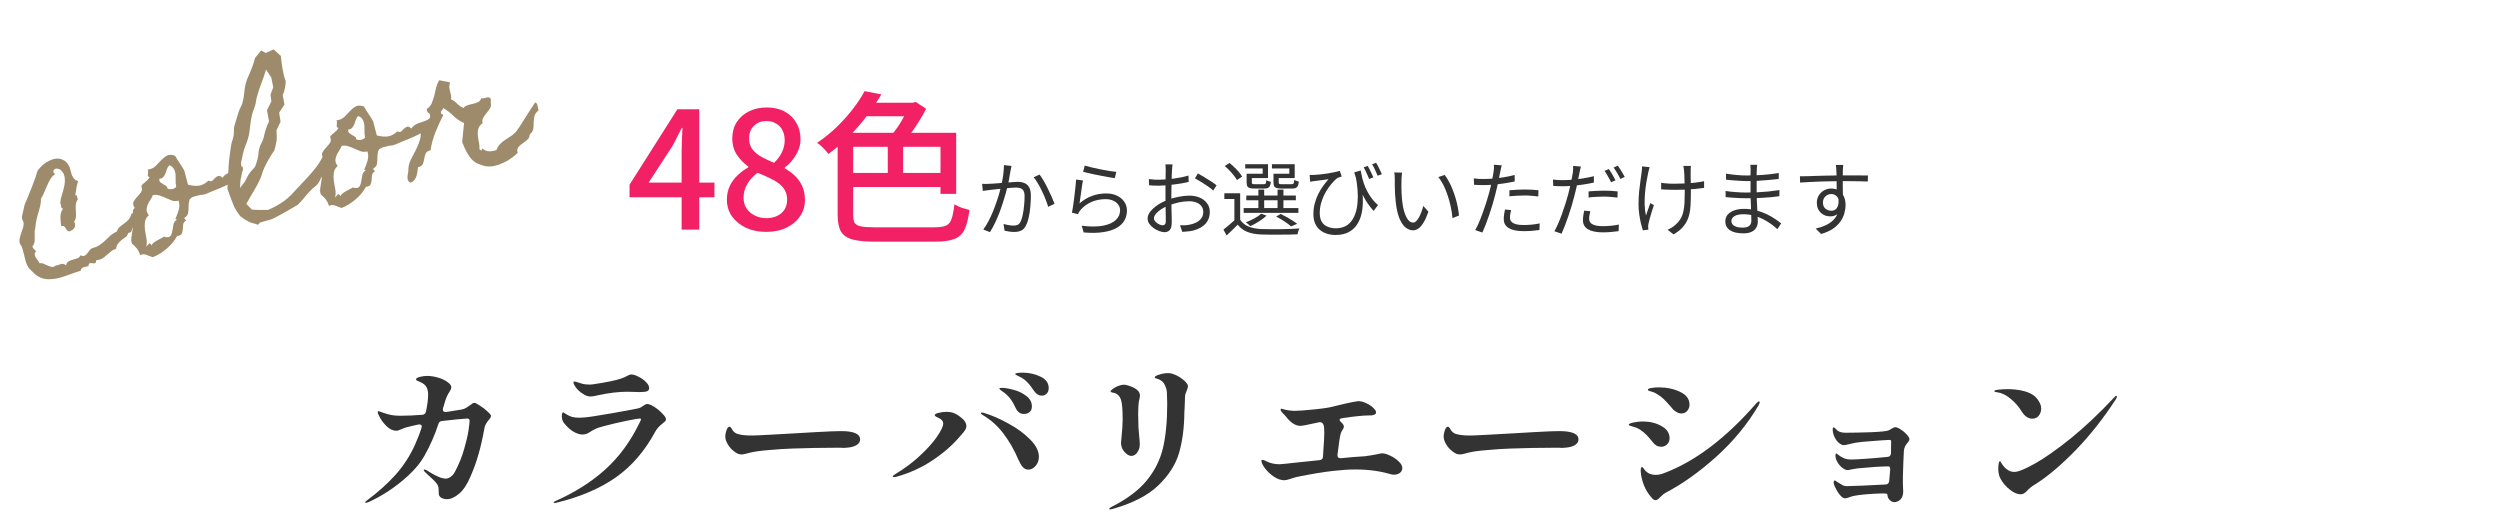 <svg width="490" height="103" viewBox="0 0 490 103" fill="none" xmlns="http://www.w3.org/2000/svg">
<path d="M361.282 32.328C361.282 32.382 361.271 32.477 361.25 32.616C361.239 32.755 361.229 32.894 361.218 33.032C361.218 33.16 361.213 33.261 361.202 33.336C361.191 33.539 361.186 33.816 361.186 34.168C361.186 34.52 361.186 34.904 361.186 35.32C361.186 35.736 361.186 36.157 361.186 36.584C361.197 37.011 361.202 37.411 361.202 37.784C361.213 38.157 361.218 38.472 361.218 38.728L359.986 38.12C359.986 37.971 359.986 37.747 359.986 37.448C359.986 37.139 359.986 36.787 359.986 36.392C359.986 35.987 359.981 35.587 359.97 35.192C359.97 34.797 359.965 34.435 359.954 34.104C359.943 33.773 359.933 33.517 359.922 33.336C359.911 33.123 359.895 32.92 359.874 32.728C359.853 32.526 359.837 32.392 359.826 32.328H361.282ZM352.786 34.552C353.223 34.552 353.719 34.547 354.274 34.536C354.829 34.515 355.415 34.493 356.034 34.472C356.663 34.451 357.298 34.435 357.938 34.424C358.578 34.413 359.191 34.403 359.778 34.392C360.375 34.382 360.925 34.376 361.426 34.376C361.906 34.376 362.386 34.376 362.866 34.376C363.346 34.376 363.794 34.376 364.21 34.376C364.637 34.376 365.01 34.382 365.33 34.392C365.661 34.392 365.922 34.392 366.114 34.392L366.098 35.576C365.65 35.555 365.047 35.539 364.29 35.528C363.543 35.507 362.583 35.496 361.41 35.496C360.717 35.496 359.991 35.507 359.234 35.528C358.487 35.539 357.735 35.555 356.978 35.576C356.221 35.597 355.485 35.63 354.77 35.672C354.066 35.704 353.415 35.742 352.818 35.784L352.786 34.552ZM361.186 39.208C361.186 39.912 361.079 40.504 360.866 40.984C360.663 41.464 360.375 41.822 360.002 42.056C359.639 42.291 359.213 42.408 358.722 42.408C358.391 42.408 358.066 42.355 357.746 42.248C357.437 42.131 357.154 41.96 356.898 41.736C356.653 41.502 356.455 41.219 356.306 40.888C356.167 40.547 356.098 40.163 356.098 39.736C356.098 39.203 356.226 38.728 356.482 38.312C356.738 37.896 357.079 37.566 357.506 37.32C357.943 37.075 358.413 36.952 358.914 36.952C359.543 36.952 360.061 37.096 360.466 37.384C360.882 37.661 361.197 38.045 361.41 38.536C361.623 39.016 361.73 39.566 361.73 40.184C361.73 40.718 361.65 41.261 361.49 41.816C361.341 42.371 361.085 42.904 360.722 43.416C360.37 43.928 359.885 44.398 359.266 44.824C358.658 45.24 357.885 45.587 356.946 45.864L355.874 44.808C356.599 44.638 357.25 44.419 357.826 44.152C358.402 43.886 358.887 43.56 359.282 43.176C359.677 42.792 359.975 42.344 360.178 41.832C360.391 41.32 360.498 40.733 360.498 40.072C360.498 39.347 360.343 38.824 360.034 38.504C359.725 38.184 359.351 38.024 358.914 38.024C358.637 38.024 358.375 38.093 358.13 38.232C357.885 38.36 357.682 38.552 357.522 38.808C357.373 39.064 357.298 39.368 357.298 39.72C357.298 40.221 357.458 40.611 357.778 40.888C358.109 41.166 358.493 41.304 358.93 41.304C359.261 41.304 359.543 41.214 359.778 41.032C360.013 40.84 360.178 40.557 360.274 40.184C360.381 39.8 360.391 39.325 360.306 38.76L361.186 39.208Z" fill="#333333"/>
<path d="M344.418 32.296C344.397 32.435 344.375 32.59 344.354 32.76C344.343 32.931 344.333 33.134 344.322 33.368C344.322 33.528 344.317 33.768 344.306 34.088C344.306 34.408 344.306 34.771 344.306 35.176C344.306 35.571 344.306 35.971 344.306 36.376C344.306 36.782 344.306 37.155 344.306 37.496C344.306 38.03 344.317 38.59 344.338 39.176C344.359 39.763 344.386 40.334 344.418 40.888C344.45 41.443 344.477 41.95 344.498 42.408C344.519 42.867 344.53 43.23 344.53 43.496C344.53 43.87 344.439 44.227 344.258 44.568C344.087 44.91 343.794 45.187 343.378 45.4C342.973 45.624 342.418 45.736 341.714 45.736C340.562 45.736 339.682 45.534 339.074 45.128C338.466 44.734 338.162 44.152 338.162 43.384C338.162 42.894 338.306 42.467 338.594 42.104C338.893 41.742 339.319 41.459 339.874 41.256C340.429 41.043 341.09 40.936 341.858 40.936C342.701 40.936 343.49 41.038 344.226 41.24C344.973 41.432 345.655 41.678 346.274 41.976C346.893 42.275 347.442 42.59 347.922 42.92C348.402 43.24 348.797 43.528 349.106 43.784L348.37 44.92C348.007 44.579 347.586 44.238 347.106 43.896C346.637 43.555 346.119 43.24 345.554 42.952C344.999 42.664 344.397 42.435 343.746 42.264C343.106 42.083 342.423 41.992 341.698 41.992C340.93 41.992 340.343 42.12 339.938 42.376C339.543 42.632 339.346 42.947 339.346 43.32C339.346 43.555 339.421 43.774 339.57 43.976C339.719 44.168 339.959 44.323 340.29 44.44C340.621 44.558 341.047 44.616 341.57 44.616C341.879 44.616 342.162 44.579 342.418 44.504C342.674 44.419 342.877 44.275 343.026 44.072C343.186 43.87 343.266 43.587 343.266 43.224C343.266 42.915 343.255 42.515 343.234 42.024C343.223 41.523 343.207 40.995 343.186 40.44C343.165 39.875 343.143 39.331 343.122 38.808C343.111 38.286 343.106 37.848 343.106 37.496C343.106 37.134 343.106 36.766 343.106 36.392C343.106 36.008 343.106 35.63 343.106 35.256C343.106 34.883 343.106 34.526 343.106 34.184C343.117 33.843 343.122 33.534 343.122 33.256C343.122 33.128 343.117 32.963 343.106 32.76C343.095 32.558 343.079 32.403 343.058 32.296H344.418ZM338.29 34.04C338.557 34.083 338.866 34.126 339.218 34.168C339.57 34.211 339.938 34.254 340.322 34.296C340.717 34.328 341.09 34.355 341.442 34.376C341.805 34.387 342.119 34.392 342.386 34.392C343.399 34.392 344.434 34.355 345.49 34.28C346.557 34.206 347.607 34.083 348.642 33.912L348.626 35.08C348.039 35.144 347.399 35.208 346.706 35.272C346.013 35.336 345.298 35.39 344.562 35.432C343.837 35.475 343.117 35.496 342.402 35.496C342.029 35.496 341.586 35.48 341.074 35.448C340.562 35.416 340.055 35.379 339.554 35.336C339.063 35.294 338.647 35.256 338.306 35.224L338.29 34.04ZM338.21 37.432C338.498 37.475 338.818 37.518 339.17 37.56C339.522 37.603 339.885 37.635 340.258 37.656C340.631 37.678 340.989 37.699 341.33 37.72C341.671 37.731 341.975 37.736 342.242 37.736C343.021 37.736 343.773 37.72 344.498 37.688C345.234 37.646 345.954 37.592 346.658 37.528C347.373 37.454 348.077 37.363 348.77 37.256L348.754 38.456C348.221 38.531 347.687 38.595 347.154 38.648C346.631 38.691 346.103 38.728 345.57 38.76C345.047 38.792 344.509 38.819 343.954 38.84C343.41 38.851 342.834 38.856 342.226 38.856C341.863 38.856 341.442 38.846 340.962 38.824C340.493 38.803 340.013 38.776 339.522 38.744C339.042 38.712 338.61 38.675 338.226 38.632L338.21 37.432Z" fill="#333333"/>
<path d="M331.426 32.52C331.405 32.659 331.389 32.808 331.378 32.968C331.378 33.117 331.378 33.283 331.378 33.464C331.367 33.581 331.362 33.773 331.362 34.04C331.373 34.307 331.378 34.611 331.378 34.952C331.389 35.283 331.394 35.624 331.394 35.976C331.405 36.328 331.41 36.653 331.41 36.952C331.41 37.24 331.41 37.475 331.41 37.656C331.41 38.573 331.389 39.427 331.346 40.216C331.314 41.005 331.197 41.741 330.994 42.424C330.791 43.107 330.455 43.741 329.986 44.328C329.527 44.904 328.871 45.443 328.018 45.944L326.85 45.032C327.106 44.925 327.378 44.781 327.666 44.6C327.965 44.419 328.21 44.232 328.402 44.04C328.829 43.667 329.165 43.267 329.41 42.84C329.655 42.413 329.831 41.944 329.938 41.432C330.055 40.92 330.13 40.355 330.162 39.736C330.194 39.117 330.21 38.424 330.21 37.656C330.21 37.4 330.205 37.075 330.194 36.68C330.183 36.275 330.173 35.859 330.162 35.432C330.151 34.995 330.141 34.6 330.13 34.248C330.119 33.896 330.103 33.64 330.082 33.48C330.071 33.299 330.05 33.128 330.018 32.968C329.986 32.797 329.959 32.648 329.938 32.52H331.426ZM325.586 35.832C325.821 35.864 326.082 35.896 326.37 35.928C326.658 35.96 326.957 35.981 327.266 35.992C327.586 36.003 327.885 36.008 328.162 36.008C328.823 36.008 329.501 35.992 330.194 35.96C330.898 35.928 331.575 35.875 332.226 35.8C332.887 35.725 333.479 35.629 334.002 35.512V36.824C333.49 36.899 332.909 36.968 332.258 37.032C331.618 37.096 330.946 37.144 330.242 37.176C329.549 37.197 328.861 37.208 328.178 37.208C327.922 37.208 327.634 37.203 327.314 37.192C327.005 37.181 326.695 37.171 326.386 37.16C326.087 37.149 325.821 37.133 325.586 37.112V35.832ZM323.33 32.76C323.287 32.909 323.239 33.085 323.186 33.288C323.143 33.48 323.101 33.651 323.058 33.8C322.93 34.376 322.807 35.016 322.69 35.72C322.573 36.424 322.482 37.155 322.418 37.912C322.354 38.669 322.333 39.416 322.354 40.152C322.375 40.888 322.461 41.587 322.61 42.248C322.727 41.907 322.861 41.512 323.01 41.064C323.17 40.616 323.325 40.195 323.474 39.8L324.162 40.216C324.034 40.579 323.901 40.989 323.762 41.448C323.623 41.896 323.495 42.328 323.378 42.744C323.261 43.149 323.175 43.485 323.122 43.752C323.09 43.869 323.063 43.997 323.042 44.136C323.031 44.275 323.031 44.387 323.042 44.472C323.053 44.557 323.058 44.648 323.058 44.744C323.069 44.84 323.079 44.931 323.09 45.016L322.002 45.144C321.895 44.824 321.773 44.392 321.634 43.848C321.506 43.304 321.394 42.707 321.298 42.056C321.202 41.395 321.154 40.733 321.154 40.072C321.154 39.197 321.191 38.36 321.266 37.56C321.351 36.76 321.442 36.024 321.538 35.352C321.634 34.68 321.709 34.125 321.762 33.688C321.794 33.496 321.815 33.304 321.826 33.112C321.837 32.92 321.842 32.755 321.842 32.616L323.33 32.76Z" fill="#333333"/>
<path d="M309.858 32.648C309.805 32.819 309.751 33.032 309.698 33.288C309.645 33.544 309.602 33.752 309.57 33.912C309.495 34.296 309.405 34.744 309.298 35.256C309.202 35.758 309.09 36.285 308.962 36.84C308.845 37.395 308.711 37.939 308.562 38.472C308.423 39.038 308.253 39.656 308.05 40.328C307.847 40.989 307.634 41.656 307.41 42.328C307.186 43 306.957 43.635 306.722 44.232C306.487 44.83 306.269 45.352 306.066 45.8L304.658 45.32C304.903 44.904 305.149 44.408 305.394 43.832C305.65 43.256 305.895 42.638 306.13 41.976C306.375 41.315 306.599 40.659 306.802 40.008C307.015 39.347 307.197 38.733 307.346 38.168C307.442 37.795 307.538 37.4 307.634 36.984C307.73 36.568 307.821 36.163 307.906 35.768C308.002 35.363 308.077 34.995 308.13 34.664C308.194 34.323 308.242 34.045 308.274 33.832C308.306 33.608 308.327 33.373 308.338 33.128C308.349 32.883 308.343 32.68 308.322 32.52L309.858 32.648ZM306.306 35.304C306.903 35.304 307.543 35.278 308.226 35.224C308.919 35.16 309.623 35.069 310.338 34.952C311.053 34.835 311.741 34.696 312.402 34.536V35.784C311.741 35.934 311.047 36.062 310.322 36.168C309.597 36.275 308.882 36.36 308.178 36.424C307.485 36.477 306.855 36.504 306.29 36.504C305.938 36.504 305.613 36.499 305.314 36.488C305.015 36.467 304.722 36.451 304.434 36.44L304.386 35.192C304.77 35.235 305.111 35.267 305.41 35.288C305.719 35.299 306.018 35.304 306.306 35.304ZM311.362 37.512C311.789 37.469 312.253 37.438 312.754 37.416C313.266 37.384 313.778 37.368 314.29 37.368C314.759 37.368 315.229 37.379 315.698 37.4C316.178 37.422 316.631 37.459 317.058 37.512L317.026 38.728C316.621 38.675 316.189 38.632 315.73 38.6C315.271 38.557 314.807 38.536 314.338 38.536C313.826 38.536 313.325 38.552 312.834 38.584C312.343 38.605 311.853 38.648 311.362 38.712V37.512ZM311.698 41.4C311.634 41.667 311.581 41.923 311.538 42.168C311.495 42.403 311.474 42.627 311.474 42.84C311.474 43.032 311.506 43.219 311.57 43.4C311.645 43.571 311.778 43.725 311.97 43.864C312.162 44.003 312.434 44.115 312.786 44.2C313.149 44.285 313.613 44.328 314.178 44.328C314.69 44.328 315.213 44.301 315.746 44.248C316.29 44.195 316.807 44.115 317.298 44.008L317.25 45.304C316.823 45.368 316.349 45.422 315.826 45.464C315.303 45.517 314.749 45.544 314.162 45.544C312.903 45.544 311.938 45.347 311.266 44.952C310.594 44.557 310.258 43.965 310.258 43.176C310.258 42.867 310.279 42.563 310.322 42.264C310.365 41.955 310.423 41.63 310.498 41.288L311.698 41.4ZM315.33 33.128C315.469 33.309 315.618 33.533 315.778 33.8C315.938 34.067 316.093 34.334 316.242 34.6C316.402 34.867 316.535 35.112 316.642 35.336L315.778 35.72C315.682 35.496 315.554 35.251 315.394 34.984C315.245 34.718 315.09 34.451 314.93 34.184C314.781 33.917 314.631 33.688 314.482 33.496L315.33 33.128ZM317.09 32.472C317.239 32.675 317.399 32.91 317.57 33.176C317.741 33.443 317.901 33.709 318.05 33.976C318.21 34.243 318.343 34.477 318.45 34.68L317.586 35.064C317.415 34.702 317.207 34.318 316.962 33.912C316.717 33.496 316.482 33.139 316.258 32.84L317.09 32.472Z" fill="#333333"/>
<path d="M294.338 32.408C294.285 32.59 294.231 32.808 294.178 33.064C294.125 33.32 294.082 33.528 294.05 33.688C293.975 34.072 293.885 34.52 293.778 35.032C293.682 35.534 293.57 36.062 293.442 36.616C293.325 37.171 293.191 37.715 293.042 38.248C292.903 38.814 292.733 39.432 292.53 40.104C292.327 40.766 292.114 41.432 291.89 42.104C291.666 42.776 291.437 43.411 291.202 44.008C290.967 44.606 290.749 45.128 290.546 45.576L289.138 45.096C289.383 44.68 289.629 44.184 289.874 43.608C290.13 43.022 290.375 42.398 290.61 41.736C290.855 41.075 291.079 40.419 291.282 39.768C291.495 39.107 291.677 38.499 291.826 37.944C291.933 37.571 292.034 37.176 292.13 36.76C292.226 36.344 292.317 35.939 292.402 35.544C292.487 35.139 292.557 34.771 292.61 34.44C292.674 34.099 292.722 33.822 292.754 33.608C292.786 33.384 292.807 33.15 292.818 32.904C292.829 32.659 292.823 32.451 292.802 32.28L294.338 32.408ZM290.786 35.08C291.383 35.08 292.023 35.054 292.706 35C293.399 34.936 294.103 34.846 294.818 34.728C295.533 34.611 296.221 34.467 296.882 34.296V35.56C296.221 35.71 295.527 35.838 294.802 35.944C294.077 36.051 293.362 36.136 292.658 36.2C291.965 36.254 291.335 36.28 290.77 36.28C290.418 36.28 290.093 36.275 289.794 36.264C289.495 36.243 289.202 36.227 288.914 36.216L288.866 34.968C289.25 35.011 289.591 35.043 289.89 35.064C290.199 35.075 290.498 35.08 290.786 35.08ZM295.842 37.288C296.269 37.246 296.733 37.214 297.234 37.192C297.746 37.16 298.258 37.144 298.77 37.144C299.239 37.144 299.709 37.155 300.178 37.176C300.658 37.198 301.111 37.235 301.538 37.288L301.506 38.504C301.101 38.451 300.669 38.408 300.21 38.376C299.751 38.334 299.287 38.312 298.818 38.312C298.317 38.312 297.815 38.328 297.314 38.36C296.823 38.382 296.333 38.419 295.842 38.472V37.288ZM296.178 41.176C296.114 41.432 296.061 41.683 296.018 41.928C295.975 42.174 295.954 42.403 295.954 42.616C295.954 42.808 295.986 42.995 296.05 43.176C296.125 43.347 296.258 43.502 296.45 43.64C296.642 43.779 296.914 43.891 297.266 43.976C297.629 44.062 298.093 44.104 298.658 44.104C299.181 44.104 299.709 44.078 300.242 44.024C300.775 43.971 301.287 43.891 301.778 43.784L301.73 45.08C301.303 45.144 300.829 45.198 300.306 45.24C299.783 45.283 299.229 45.304 298.642 45.304C297.383 45.304 296.418 45.112 295.746 44.728C295.074 44.334 294.738 43.742 294.738 42.952C294.738 42.643 294.759 42.334 294.802 42.024C294.855 41.715 294.914 41.395 294.978 41.064L296.178 41.176Z" fill="#333333"/>
<path d="M274.818 33.832C274.797 33.96 274.775 34.12 274.754 34.312C274.743 34.504 274.727 34.696 274.706 34.888C274.695 35.08 274.69 35.246 274.69 35.384C274.679 35.715 274.674 36.094 274.674 36.52C274.685 36.936 274.695 37.374 274.706 37.832C274.727 38.28 274.759 38.728 274.802 39.176C274.887 40.062 275.031 40.84 275.234 41.512C275.437 42.174 275.682 42.691 275.97 43.064C276.269 43.438 276.605 43.624 276.978 43.624C277.181 43.624 277.378 43.534 277.57 43.352C277.762 43.16 277.943 42.91 278.114 42.6C278.295 42.28 278.455 41.928 278.594 41.544C278.743 41.15 278.866 40.755 278.962 40.36L279.97 41.496C279.65 42.403 279.325 43.123 278.994 43.656C278.674 44.179 278.343 44.558 278.002 44.792C277.671 45.027 277.325 45.144 276.962 45.144C276.461 45.144 275.975 44.963 275.506 44.6C275.037 44.227 274.631 43.63 274.29 42.808C273.949 41.976 273.703 40.872 273.554 39.496C273.501 39.027 273.458 38.52 273.426 37.976C273.405 37.432 273.389 36.915 273.378 36.424C273.378 35.934 273.378 35.534 273.378 35.224C273.378 35.043 273.373 34.808 273.362 34.52C273.351 34.232 273.319 33.992 273.266 33.8L274.818 33.832ZM283.154 34.28C283.442 34.643 283.714 35.07 283.97 35.56C284.237 36.04 284.477 36.558 284.69 37.112C284.914 37.656 285.111 38.222 285.282 38.808C285.463 39.395 285.607 39.982 285.714 40.568C285.831 41.144 285.917 41.699 285.97 42.232L284.69 42.76C284.626 42.035 284.514 41.299 284.354 40.552C284.194 39.795 283.997 39.064 283.762 38.36C283.527 37.646 283.255 36.974 282.946 36.344C282.637 35.715 282.29 35.171 281.906 34.712L283.154 34.28Z" fill="#333333"/>
<path d="M266.69 33.416C266.775 33.907 266.887 34.435 267.026 35.001C267.175 35.566 267.373 36.147 267.618 36.745C267.874 37.342 268.199 37.934 268.594 38.52C268.989 39.107 269.485 39.667 270.082 40.2L269.234 41.337C268.647 40.697 268.125 40.003 267.666 39.257C267.218 38.51 266.813 37.683 266.45 36.776C266.087 35.87 265.746 34.873 265.426 33.785L266.69 33.416ZM256.69 34.281C256.935 34.302 257.223 34.302 257.554 34.281C257.906 34.259 258.322 34.227 258.802 34.184C259.282 34.131 259.767 34.067 260.258 33.992C260.749 33.907 261.202 33.822 261.618 33.736C262.045 33.651 262.37 33.566 262.594 33.48L262.978 34.6C262.871 34.633 262.733 34.675 262.562 34.728C262.391 34.771 262.247 34.825 262.13 34.889C261.927 35.038 261.677 35.267 261.378 35.577C261.09 35.875 260.786 36.243 260.466 36.681C260.157 37.107 259.863 37.587 259.586 38.12C259.319 38.654 259.101 39.224 258.93 39.833C258.759 40.441 258.674 41.07 258.674 41.721C258.674 42.286 258.754 42.766 258.914 43.16C259.085 43.544 259.314 43.854 259.602 44.089C259.901 44.312 260.237 44.478 260.61 44.584C260.994 44.691 261.389 44.745 261.794 44.745C263.074 44.745 264.066 44.318 264.77 43.465C265.485 42.6 265.917 41.395 266.066 39.849C266.226 38.291 266.098 36.467 265.682 34.377L266.85 36.536C267.021 37.454 267.111 38.366 267.122 39.273C267.133 40.179 267.047 41.043 266.866 41.864C266.685 42.675 266.386 43.395 265.97 44.025C265.554 44.654 264.999 45.15 264.306 45.513C263.613 45.875 262.765 46.056 261.762 46.056C261.133 46.056 260.551 45.966 260.018 45.785C259.495 45.614 259.037 45.358 258.642 45.017C258.258 44.675 257.959 44.254 257.746 43.752C257.533 43.24 257.426 42.654 257.426 41.992C257.426 41.246 257.511 40.547 257.682 39.897C257.863 39.235 258.093 38.617 258.37 38.041C258.658 37.465 258.978 36.937 259.33 36.456C259.682 35.966 260.034 35.523 260.386 35.129C260.119 35.16 259.81 35.203 259.458 35.257C259.117 35.299 258.786 35.342 258.466 35.385C258.146 35.427 257.885 35.459 257.682 35.48C257.533 35.502 257.383 35.523 257.234 35.544C257.095 35.566 256.946 35.593 256.786 35.624L256.69 34.281ZM268.082 32.52C268.199 32.712 268.322 32.947 268.45 33.224C268.589 33.491 268.722 33.758 268.85 34.025C268.989 34.291 269.101 34.536 269.186 34.761L268.354 35.081C268.258 34.835 268.146 34.574 268.018 34.297C267.901 34.019 267.778 33.752 267.65 33.496C267.522 33.23 267.399 32.995 267.282 32.792L268.082 32.52ZM269.714 31.896C269.895 32.184 270.093 32.547 270.306 32.984C270.519 33.411 270.701 33.795 270.85 34.136L270.018 34.441C269.869 34.078 269.698 33.688 269.506 33.273C269.314 32.856 269.122 32.499 268.93 32.2L269.714 31.896Z" fill="#333333"/>
<path d="M243.074 37.88V43.544H241.938V39H239.97V37.88H243.074ZM243.074 43.064C243.458 43.662 243.997 44.104 244.69 44.392C245.394 44.68 246.215 44.846 247.154 44.888C247.613 44.899 248.167 44.91 248.818 44.92C249.469 44.92 250.151 44.92 250.866 44.92C251.591 44.91 252.285 44.894 252.946 44.872C253.618 44.84 254.199 44.808 254.69 44.776C254.647 44.862 254.599 44.974 254.546 45.112C254.493 45.251 254.445 45.39 254.402 45.528C254.37 45.678 254.343 45.811 254.322 45.928C253.863 45.95 253.319 45.966 252.69 45.976C252.071 45.987 251.421 45.992 250.738 45.992C250.066 46.003 249.415 46.003 248.786 45.992C248.167 45.992 247.634 45.982 247.186 45.96C246.119 45.918 245.213 45.747 244.466 45.448C243.719 45.15 243.095 44.68 242.594 44.04C242.253 44.382 241.901 44.728 241.538 45.08C241.175 45.432 240.802 45.79 240.418 46.152L239.794 45C240.135 44.734 240.509 44.43 240.914 44.088C241.319 43.747 241.703 43.406 242.066 43.064H243.074ZM240.05 32.552L240.978 31.944C241.298 32.19 241.618 32.472 241.938 32.792C242.269 33.102 242.567 33.416 242.834 33.736C243.101 34.046 243.309 34.339 243.458 34.616L242.45 35.288C242.301 35.022 242.098 34.728 241.842 34.408C241.586 34.078 241.303 33.752 240.994 33.432C240.685 33.102 240.37 32.808 240.05 32.552ZM244.274 38.328H253.986V39.256H244.274V38.328ZM243.762 40.776H254.482V41.72H243.762V40.776ZM246.642 37.16H247.778V41.24H246.642V37.16ZM250.402 37.16H251.554V41.24H250.402V37.16ZM244.674 34.056H247.49V33.016H244.066V32.184H248.53V34.904H244.674V34.056ZM244.338 34.056H245.362V35.736C245.362 35.886 245.394 35.987 245.458 36.04C245.533 36.083 245.698 36.104 245.954 36.104C246.007 36.104 246.114 36.104 246.274 36.104C246.434 36.104 246.61 36.104 246.802 36.104C246.994 36.104 247.17 36.104 247.33 36.104C247.501 36.104 247.623 36.104 247.698 36.104C247.89 36.104 248.013 36.062 248.066 35.976C248.13 35.88 248.173 35.656 248.194 35.304C248.29 35.379 248.423 35.443 248.594 35.496C248.775 35.55 248.941 35.598 249.09 35.64C249.037 36.152 248.919 36.499 248.738 36.68C248.557 36.862 248.258 36.952 247.842 36.952C247.778 36.952 247.65 36.952 247.458 36.952C247.277 36.952 247.069 36.952 246.834 36.952C246.61 36.952 246.402 36.952 246.21 36.952C246.018 36.952 245.895 36.952 245.842 36.952C245.447 36.952 245.138 36.92 244.914 36.856C244.701 36.782 244.551 36.659 244.466 36.488C244.381 36.307 244.338 36.056 244.338 35.736V34.056ZM249.938 34.056H252.706V33.016H249.298V32.184H253.762V34.904H249.938V34.056ZM249.602 34.056H250.626V35.72C250.626 35.88 250.663 35.987 250.738 36.04C250.813 36.083 250.983 36.104 251.25 36.104C251.325 36.104 251.442 36.104 251.602 36.104C251.773 36.104 251.959 36.104 252.162 36.104C252.375 36.104 252.573 36.104 252.754 36.104C252.935 36.104 253.069 36.104 253.154 36.104C253.357 36.104 253.485 36.056 253.538 35.96C253.602 35.854 253.65 35.614 253.682 35.24C253.778 35.315 253.911 35.384 254.082 35.448C254.263 35.502 254.423 35.55 254.562 35.592C254.519 36.126 254.402 36.488 254.21 36.68C254.029 36.862 253.725 36.952 253.298 36.952C253.234 36.952 253.095 36.952 252.882 36.952C252.679 36.952 252.455 36.952 252.21 36.952C251.965 36.952 251.741 36.952 251.538 36.952C251.335 36.952 251.202 36.952 251.138 36.952C250.743 36.952 250.434 36.92 250.21 36.856C249.986 36.782 249.826 36.659 249.73 36.488C249.645 36.307 249.602 36.051 249.602 35.72V34.056ZM250.13 42.456L250.994 41.928C251.378 42.11 251.773 42.312 252.178 42.536C252.583 42.76 252.962 42.99 253.314 43.224C253.677 43.448 253.986 43.662 254.242 43.864L253.058 44.376C252.727 44.078 252.295 43.752 251.762 43.4C251.229 43.048 250.685 42.734 250.13 42.456ZM247.186 41.896L248.258 42.264C247.842 42.648 247.341 43.027 246.754 43.4C246.167 43.774 245.607 44.083 245.074 44.328C245.01 44.264 244.925 44.184 244.818 44.088C244.711 43.992 244.599 43.896 244.482 43.8C244.375 43.704 244.279 43.63 244.194 43.576C244.738 43.363 245.282 43.112 245.826 42.824C246.381 42.526 246.834 42.216 247.186 41.896Z" fill="#333333"/>
<path d="M229.826 32.216C229.805 32.312 229.789 32.424 229.778 32.552C229.767 32.67 229.757 32.798 229.746 32.936C229.735 33.075 229.725 33.203 229.714 33.32C229.703 33.566 229.687 33.886 229.666 34.28C229.655 34.675 229.645 35.112 229.634 35.592C229.623 36.062 229.613 36.542 229.602 37.032C229.591 37.512 229.586 37.96 229.586 38.376C229.586 38.792 229.586 39.251 229.586 39.752C229.597 40.243 229.607 40.734 229.618 41.224C229.639 41.704 229.65 42.152 229.65 42.568C229.661 42.974 229.666 43.299 229.666 43.544C229.666 44.035 229.607 44.424 229.49 44.712C229.373 45 229.207 45.203 228.994 45.32C228.791 45.448 228.546 45.512 228.258 45.512C227.949 45.512 227.602 45.438 227.218 45.288C226.834 45.15 226.466 44.958 226.114 44.712C225.773 44.467 225.49 44.184 225.266 43.864C225.042 43.544 224.93 43.208 224.93 42.856C224.93 42.376 225.111 41.907 225.474 41.448C225.847 40.99 226.327 40.563 226.914 40.168C227.511 39.774 228.141 39.454 228.802 39.208C229.527 38.92 230.269 38.707 231.026 38.568C231.783 38.419 232.477 38.344 233.106 38.344C233.885 38.344 234.573 38.478 235.17 38.744C235.778 39.011 236.253 39.384 236.594 39.864C236.946 40.334 237.122 40.888 237.122 41.528C237.122 42.168 236.989 42.734 236.722 43.224C236.466 43.715 236.082 44.126 235.57 44.456C235.069 44.787 234.45 45.043 233.714 45.224C233.362 45.299 233.01 45.347 232.658 45.368C232.317 45.4 232.007 45.427 231.73 45.448L231.282 44.152C231.581 44.163 231.89 44.163 232.21 44.152C232.541 44.142 232.855 44.104 233.154 44.04C233.623 43.955 234.061 43.811 234.466 43.608C234.882 43.395 235.213 43.118 235.458 42.776C235.714 42.435 235.842 42.024 235.842 41.544C235.842 41.086 235.719 40.702 235.474 40.392C235.229 40.083 234.898 39.848 234.482 39.688C234.066 39.528 233.602 39.448 233.09 39.448C232.386 39.448 231.698 39.523 231.026 39.672C230.354 39.822 229.671 40.035 228.978 40.312C228.466 40.504 227.997 40.744 227.57 41.032C227.143 41.31 226.802 41.603 226.546 41.912C226.301 42.222 226.178 42.515 226.178 42.792C226.178 42.974 226.237 43.15 226.354 43.32C226.482 43.48 226.637 43.624 226.818 43.752C226.999 43.88 227.191 43.982 227.394 44.056C227.597 44.12 227.773 44.152 227.922 44.152C228.103 44.152 228.242 44.088 228.338 43.96C228.445 43.832 228.498 43.635 228.498 43.368C228.498 43.059 228.493 42.632 228.482 42.088C228.471 41.534 228.461 40.936 228.45 40.296C228.439 39.646 228.434 39.027 228.434 38.44C228.434 37.982 228.434 37.491 228.434 36.968C228.445 36.446 228.45 35.939 228.45 35.448C228.461 34.958 228.466 34.526 228.466 34.152C228.477 33.779 228.482 33.512 228.482 33.352C228.482 33.246 228.477 33.123 228.466 32.984C228.466 32.835 228.461 32.691 228.45 32.552C228.439 32.414 228.423 32.302 228.402 32.216H229.826ZM234.786 33.992C235.17 34.195 235.597 34.44 236.066 34.728C236.535 35.006 236.983 35.288 237.41 35.576C237.847 35.864 238.194 36.115 238.45 36.328L237.794 37.352C237.602 37.16 237.357 36.958 237.058 36.744C236.759 36.52 236.439 36.302 236.098 36.088C235.757 35.864 235.421 35.656 235.09 35.464C234.759 35.262 234.466 35.091 234.21 34.952L234.786 33.992ZM225.186 35.096C225.623 35.15 225.997 35.187 226.306 35.208C226.626 35.219 226.935 35.224 227.234 35.224C227.629 35.224 228.071 35.203 228.562 35.16C229.053 35.118 229.559 35.064 230.082 35C230.605 34.926 231.111 34.84 231.602 34.744C232.103 34.638 232.551 34.526 232.946 34.408L232.978 35.656C232.562 35.752 232.098 35.848 231.586 35.944C231.074 36.03 230.551 36.104 230.018 36.168C229.495 36.232 228.994 36.286 228.514 36.328C228.034 36.371 227.618 36.392 227.266 36.392C226.807 36.392 226.418 36.387 226.098 36.376C225.789 36.366 225.495 36.344 225.218 36.312L225.186 35.096Z" fill="#333333"/>
<path d="M212.61 32.456C212.951 32.563 213.394 32.68 213.938 32.808C214.493 32.936 215.074 33.064 215.682 33.192C216.301 33.309 216.887 33.416 217.442 33.512C217.997 33.597 218.45 33.656 218.802 33.688L218.498 34.92C218.199 34.877 217.831 34.819 217.394 34.744C216.967 34.669 216.509 34.584 216.018 34.488C215.527 34.392 215.042 34.296 214.562 34.2C214.082 34.093 213.645 33.997 213.25 33.912C212.855 33.816 212.535 33.736 212.29 33.672L212.61 32.456ZM212.258 35.368C212.205 35.645 212.146 35.987 212.082 36.392C212.029 36.787 211.97 37.203 211.906 37.64C211.842 38.077 211.783 38.493 211.73 38.888C211.677 39.283 211.629 39.608 211.586 39.864C212.365 39.192 213.186 38.701 214.05 38.392C214.925 38.072 215.842 37.912 216.802 37.912C217.623 37.912 218.338 38.061 218.946 38.36C219.554 38.648 220.029 39.048 220.37 39.56C220.711 40.061 220.882 40.627 220.882 41.256C220.882 41.971 220.717 42.621 220.386 43.208C220.066 43.784 219.559 44.269 218.866 44.664C218.183 45.059 217.309 45.336 216.242 45.496C215.175 45.667 213.895 45.688 212.402 45.56L212.018 44.248C213.714 44.451 215.117 44.445 216.226 44.232C217.335 44.008 218.162 43.635 218.706 43.112C219.261 42.579 219.538 41.949 219.538 41.224C219.538 40.797 219.415 40.419 219.17 40.088C218.925 39.757 218.589 39.501 218.162 39.32C217.746 39.128 217.266 39.032 216.722 39.032C215.677 39.032 214.727 39.224 213.874 39.608C213.031 39.981 212.327 40.504 211.762 41.176C211.645 41.315 211.549 41.453 211.474 41.592C211.399 41.72 211.335 41.848 211.282 41.976L210.098 41.688C210.162 41.389 210.226 41.032 210.29 40.616C210.354 40.189 210.418 39.736 210.482 39.256C210.546 38.765 210.605 38.275 210.658 37.784C210.722 37.293 210.775 36.824 210.818 36.376C210.861 35.917 210.893 35.523 210.914 35.192L212.258 35.368Z" fill="#333333"/>
<path d="M198.258 32.52C198.226 32.659 198.194 32.814 198.162 32.984C198.13 33.144 198.098 33.304 198.066 33.464C198.034 33.656 197.986 33.918 197.922 34.248C197.869 34.579 197.81 34.931 197.746 35.304C197.682 35.667 197.607 36.014 197.522 36.344C197.415 36.803 197.282 37.32 197.122 37.896C196.962 38.462 196.781 39.064 196.578 39.704C196.375 40.344 196.146 41 195.89 41.672C195.634 42.334 195.351 42.995 195.042 43.656C194.733 44.307 194.397 44.92 194.034 45.496L192.722 44.984C193.095 44.494 193.437 43.944 193.746 43.336C194.066 42.728 194.359 42.099 194.626 41.448C194.893 40.787 195.133 40.136 195.346 39.496C195.57 38.856 195.757 38.264 195.906 37.72C196.055 37.176 196.173 36.707 196.258 36.312C196.407 35.672 196.53 35.011 196.626 34.328C196.722 33.635 196.77 32.979 196.77 32.36L198.258 32.52ZM203.762 34.216C204.018 34.547 204.285 34.958 204.562 35.448C204.85 35.939 205.127 36.462 205.394 37.016C205.671 37.571 205.922 38.104 206.146 38.616C206.37 39.128 206.551 39.571 206.69 39.944L205.442 40.536C205.325 40.131 205.165 39.667 204.962 39.144C204.759 38.611 204.525 38.072 204.258 37.528C204.002 36.974 203.73 36.456 203.442 35.976C203.165 35.486 202.882 35.075 202.594 34.744L203.762 34.216ZM192.498 36.024C192.743 36.046 192.978 36.056 193.202 36.056C193.426 36.046 193.666 36.035 193.922 36.024C194.167 36.014 194.477 35.998 194.85 35.976C195.223 35.944 195.629 35.912 196.066 35.88C196.514 35.848 196.951 35.816 197.378 35.784C197.815 35.742 198.215 35.71 198.578 35.688C198.951 35.656 199.245 35.64 199.458 35.64C199.938 35.64 200.37 35.715 200.754 35.864C201.149 36.014 201.463 36.286 201.698 36.68C201.933 37.075 202.05 37.63 202.05 38.344C202.05 38.974 202.018 39.656 201.954 40.392C201.901 41.118 201.805 41.811 201.666 42.472C201.527 43.134 201.346 43.683 201.122 44.12C200.877 44.664 200.557 45.022 200.162 45.192C199.767 45.374 199.309 45.464 198.786 45.464C198.487 45.464 198.162 45.438 197.81 45.384C197.458 45.342 197.154 45.288 196.898 45.224L196.69 43.896C196.925 43.96 197.159 44.019 197.394 44.072C197.639 44.126 197.874 44.163 198.098 44.184C198.322 44.206 198.509 44.216 198.658 44.216C198.946 44.216 199.207 44.168 199.442 44.072C199.687 43.966 199.89 43.742 200.05 43.4C200.221 43.038 200.359 42.584 200.466 42.04C200.583 41.486 200.669 40.899 200.722 40.28C200.786 39.662 200.818 39.07 200.818 38.504C200.818 38.003 200.749 37.635 200.61 37.4C200.471 37.155 200.274 36.99 200.018 36.904C199.762 36.808 199.463 36.76 199.122 36.76C198.845 36.76 198.477 36.782 198.018 36.824C197.559 36.856 197.069 36.899 196.546 36.952C196.034 37.006 195.554 37.059 195.106 37.112C194.658 37.155 194.311 37.192 194.066 37.224C193.885 37.246 193.65 37.278 193.362 37.32C193.085 37.352 192.839 37.384 192.626 37.416L192.498 36.024Z" fill="#333333"/>
<path d="M165.81 33.896H185.298V36.648H165.81V33.896ZM174.002 27.144H177.01V35.272H174.002V27.144ZM165.682 26.024H187.41V37.992H184.338V28.776H165.682V26.024ZM164.178 26.024H167.218V42.088C167.218 42.771 167.314 43.294 167.506 43.656C167.698 43.998 168.093 44.232 168.69 44.36C169.287 44.488 170.162 44.552 171.314 44.552C171.613 44.552 172.05 44.552 172.626 44.552C173.223 44.552 173.906 44.552 174.674 44.552C175.442 44.552 176.242 44.552 177.074 44.552C177.927 44.552 178.738 44.552 179.506 44.552C180.295 44.552 180.999 44.552 181.618 44.552C182.258 44.552 182.749 44.552 183.09 44.552C184.114 44.552 184.882 44.446 185.394 44.232C185.927 43.998 186.301 43.55 186.514 42.888C186.749 42.227 186.93 41.278 187.058 40.04C187.421 40.275 187.89 40.499 188.466 40.712C189.063 40.904 189.575 41.054 190.002 41.16C189.81 42.76 189.501 44.019 189.074 44.936C188.669 45.832 188.007 46.462 187.09 46.824C186.194 47.187 184.914 47.368 183.25 47.368C183.015 47.368 182.589 47.368 181.97 47.368C181.373 47.368 180.658 47.368 179.826 47.368C179.015 47.368 178.173 47.368 177.298 47.368C176.423 47.368 175.57 47.368 174.738 47.368C173.927 47.368 173.223 47.368 172.626 47.368C172.05 47.368 171.655 47.368 171.442 47.368C169.586 47.368 168.125 47.219 167.058 46.92C166.013 46.643 165.266 46.12 164.818 45.352C164.391 44.584 164.178 43.496 164.178 42.088V26.024ZM169.618 20.136H179.57V22.792H168.306L169.618 20.136ZM169.458 17.864L172.754 18.504C171.965 19.827 171.058 21.171 170.034 22.536C169.031 23.902 167.89 25.235 166.61 26.536C165.351 27.816 163.933 29.032 162.354 30.184C162.205 29.95 162.002 29.694 161.746 29.416C161.49 29.139 161.223 28.872 160.946 28.616C160.669 28.36 160.402 28.158 160.146 28.008C161.618 27.006 162.941 25.928 164.114 24.776C165.287 23.624 166.322 22.462 167.218 21.288C168.135 20.094 168.882 18.952 169.458 17.864ZM178.194 20.136H178.898L179.474 19.976L181.522 21.32C181.095 22.174 180.594 23.048 180.018 23.944C179.463 24.84 178.877 25.694 178.258 26.504C177.661 27.315 177.074 28.03 176.498 28.648C176.349 28.456 176.157 28.232 175.922 27.976C175.687 27.72 175.453 27.475 175.218 27.24C174.983 27.006 174.759 26.814 174.546 26.664C175.037 26.131 175.517 25.523 175.986 24.84C176.455 24.136 176.882 23.422 177.266 22.696C177.671 21.971 177.981 21.32 178.194 20.744V20.136Z" fill="#F22065"/>
<path d="M150.152 45.449C148.68 45.449 147.368 45.182 146.216 44.648C145.064 44.094 144.147 43.347 143.464 42.408C142.803 41.449 142.472 40.361 142.472 39.145C142.472 38.099 142.675 37.171 143.08 36.361C143.485 35.55 144.008 34.856 144.648 34.281C145.288 33.683 145.96 33.193 146.664 32.809V32.648C145.811 32.03 145.075 31.273 144.456 30.377C143.837 29.459 143.528 28.382 143.528 27.145C143.528 25.928 143.816 24.862 144.392 23.945C144.989 23.027 145.789 22.323 146.792 21.832C147.816 21.32 148.979 21.064 150.28 21.064C151.645 21.064 152.819 21.331 153.8 21.864C154.781 22.398 155.539 23.134 156.072 24.073C156.627 24.99 156.904 26.067 156.904 27.305C156.904 28.094 156.744 28.84 156.424 29.544C156.104 30.248 155.709 30.889 155.24 31.465C154.792 32.019 154.312 32.478 153.8 32.84V33.001C154.525 33.385 155.187 33.864 155.784 34.441C156.381 34.995 156.861 35.667 157.224 36.456C157.587 37.246 157.768 38.174 157.768 39.24C157.768 40.392 157.448 41.438 156.808 42.377C156.189 43.315 155.304 44.062 154.152 44.617C153.021 45.171 151.688 45.449 150.152 45.449ZM151.72 31.913C152.403 31.251 152.915 30.558 153.256 29.832C153.619 29.086 153.8 28.307 153.8 27.497C153.8 26.793 153.661 26.152 153.384 25.576C153.107 25 152.691 24.552 152.136 24.233C151.603 23.891 150.952 23.721 150.184 23.721C149.224 23.721 148.424 24.03 147.784 24.648C147.144 25.246 146.824 26.078 146.824 27.145C146.824 27.998 147.048 28.712 147.496 29.288C147.944 29.864 148.541 30.355 149.288 30.761C150.035 31.166 150.845 31.55 151.72 31.913ZM150.248 42.761C151.037 42.761 151.731 42.611 152.328 42.312C152.947 42.014 153.427 41.598 153.768 41.065C154.109 40.51 154.28 39.859 154.28 39.112C154.28 38.408 154.131 37.8 153.832 37.288C153.533 36.755 153.117 36.297 152.584 35.913C152.072 35.529 151.464 35.176 150.76 34.856C150.056 34.515 149.299 34.184 148.488 33.864C147.677 34.441 147.016 35.155 146.504 36.008C145.992 36.84 145.736 37.758 145.736 38.761C145.736 39.55 145.928 40.243 146.312 40.84C146.717 41.438 147.261 41.907 147.944 42.248C148.627 42.59 149.395 42.761 150.248 42.761Z" fill="#F22065"/>
<path d="M133.598 45V29.64C133.598 29 133.619 28.243 133.662 27.368C133.705 26.472 133.737 25.704 133.758 25.064H133.63C133.331 25.661 133.022 26.269 132.702 26.888C132.403 27.507 132.083 28.115 131.742 28.712L127.134 35.784H140.03V38.664H123.39V36.2L132.766 21.416H137.054V45H133.598Z" fill="#F22065"/>
<path d="M398.312 82.064C397.949 82.064 397.587 81.947 397.224 81.712C396.883 81.477 396.573 81.147 396.296 80.72C395.72 79.76 394.995 78.917 394.12 78.192C393.245 77.445 392.349 77.008 391.432 76.88C391.069 76.859 390.888 76.784 390.888 76.656C390.888 76.528 391.176 76.432 391.752 76.368C392.349 76.304 392.936 76.272 393.512 76.272C394.472 76.272 395.4 76.368 396.296 76.56C397.213 76.752 397.96 77.051 398.536 77.456C398.984 77.776 399.347 78.181 399.624 78.672C399.923 79.141 400.072 79.611 400.072 80.08C400.072 80.613 399.912 81.083 399.592 81.488C399.272 81.872 398.845 82.064 398.312 82.064ZM391.816 93.136C391.709 92.667 391.656 92.251 391.656 91.888C391.656 91.461 391.688 91.109 391.752 90.832C391.816 90.533 391.891 90.384 391.976 90.384C392.061 90.384 392.168 90.523 392.296 90.8C392.445 91.056 392.648 91.323 392.904 91.6C393.117 91.835 393.395 92.048 393.736 92.24C394.077 92.411 394.44 92.496 394.824 92.496C395.571 92.496 396.925 91.941 398.888 90.832C400.851 89.723 403.197 88.069 405.928 85.872C408.659 83.653 411.464 81.008 414.344 77.936C414.536 77.701 414.685 77.584 414.792 77.584C414.877 77.584 414.92 77.627 414.92 77.712C414.92 77.797 414.877 77.915 414.792 78.064C414.728 78.192 414.685 78.277 414.664 78.32C412.275 81.989 409.693 85.264 406.92 88.144C404.147 91.003 401.576 93.2 399.208 94.736C399.165 94.757 398.973 94.875 398.632 95.088C398.397 95.237 398.173 95.397 397.96 95.568C397.747 95.739 397.512 95.963 397.256 96.24C396.893 96.667 396.488 96.88 396.04 96.88C395.507 96.88 394.941 96.677 394.344 96.272C393.747 95.867 393.213 95.376 392.744 94.8C392.275 94.203 391.965 93.648 391.816 93.136Z" fill="#333333"/>
<path d="M373.16 88.368C373.139 88.581 373.107 89.275 373.064 90.448L372.968 93.36V94.64C372.968 95.088 372.979 95.451 373 95.728C373.021 96.005 373.032 96.229 373.032 96.4C373.011 97.04 372.829 97.541 372.488 97.904C372.147 98.245 371.731 98.416 371.24 98.416C370.941 98.416 370.643 98.267 370.344 97.968C370.067 97.669 369.928 97.317 369.928 96.912C369.928 96.869 369.875 96.827 369.768 96.784C369.661 96.741 369.512 96.72 369.32 96.72H368.712C367.795 96.741 366.813 96.795 365.768 96.88C364.744 96.965 363.933 97.072 363.336 97.2C363.016 97.264 362.707 97.36 362.408 97.488C362.024 97.616 361.768 97.68 361.64 97.68C361.341 97.68 361 97.456 360.616 97.008C360.253 96.56 359.933 96.037 359.656 95.44C359.485 95.099 359.4 94.8 359.4 94.544C359.4 94.437 359.421 94.352 359.464 94.288C359.507 94.203 359.56 94.16 359.624 94.16C359.667 94.16 359.752 94.213 359.88 94.32C360.029 94.427 360.2 94.533 360.392 94.64C360.755 94.875 361.043 95.045 361.256 95.152C361.469 95.237 361.736 95.28 362.056 95.28C362.589 95.259 363.581 95.227 365.032 95.184C366.504 95.12 368.019 95.045 369.576 94.96C369.981 94.939 370.216 94.725 370.28 94.32L370.472 92.112V91.984C370.472 91.6 370.365 91.408 370.152 91.408C368.552 91.429 366.579 91.557 364.232 91.792C363.976 91.813 363.507 91.888 362.824 92.016C362.483 92.101 362.259 92.144 362.152 92.144C361.789 92.144 361.373 91.941 360.904 91.536C360.435 91.109 360.083 90.587 359.848 89.968C359.784 89.776 359.752 89.541 359.752 89.264C359.752 89.008 359.805 88.88 359.912 88.88C359.976 88.88 360.147 88.997 360.424 89.232C360.701 89.445 360.979 89.616 361.256 89.744C361.683 89.957 362.216 90.064 362.856 90.064C363.411 90.064 364.424 90.011 365.896 89.904C367.368 89.797 368.723 89.68 369.96 89.552C370.365 89.531 370.589 89.296 370.632 88.848C370.653 88.123 370.664 87.323 370.664 86.448C370.664 86.363 370.632 86.309 370.568 86.288C370.525 86.245 370.44 86.224 370.312 86.224C369.672 86.245 368.552 86.32 366.952 86.448C365.373 86.555 364.307 86.661 363.752 86.768L362.536 87.024C361.981 87.173 361.597 87.248 361.384 87.248C361.064 87.248 360.701 87.067 360.296 86.704C359.912 86.32 359.613 85.84 359.4 85.264C359.272 84.88 359.208 84.528 359.208 84.208C359.208 83.909 359.272 83.76 359.4 83.76C359.485 83.76 359.603 83.845 359.752 84.016C359.923 84.165 360.072 84.304 360.2 84.432C360.563 84.688 361.075 84.816 361.736 84.816C362.931 84.816 364.552 84.784 366.6 84.72C368.669 84.635 369.875 84.507 370.216 84.336C370.429 84.229 370.653 84.101 370.888 83.952C371.144 83.803 371.336 83.728 371.464 83.728C371.741 83.728 372.104 83.877 372.552 84.176C373 84.453 373.395 84.784 373.736 85.168C374.077 85.552 374.248 85.861 374.248 86.096C374.248 86.224 374.205 86.341 374.12 86.448C374.056 86.555 373.981 86.661 373.896 86.768C373.704 86.981 373.544 87.205 373.416 87.44C373.288 87.675 373.203 87.984 373.16 88.368Z" fill="#333333"/>
<path d="M329.576 81.04C329.256 81.04 328.925 80.944 328.584 80.752C328.264 80.56 328.029 80.379 327.88 80.208L327.464 79.696C326.867 79.013 326.397 78.512 326.056 78.192C325.736 77.872 325.309 77.552 324.776 77.232C324.413 76.997 324.083 76.848 323.784 76.784C323.507 76.699 323.336 76.645 323.272 76.624C323.08 76.56 322.984 76.485 322.984 76.4C322.984 76.229 323.208 76.112 323.656 76.048C324.104 75.963 324.573 75.92 325.064 75.92C326.685 75.92 328.104 76.219 329.32 76.816C330.536 77.392 331.144 78.224 331.144 79.312C331.144 79.781 330.995 80.187 330.696 80.528C330.397 80.869 330.024 81.04 329.576 81.04ZM324.488 98.032C324.232 98.032 323.987 97.883 323.752 97.584C323.091 96.859 322.568 96.016 322.184 95.056C321.821 94.096 321.619 93.189 321.576 92.336C321.576 91.803 321.661 91.536 321.832 91.536C321.917 91.536 322.024 91.632 322.152 91.824C322.28 92.016 322.429 92.197 322.6 92.368C323.069 92.837 323.699 93.072 324.488 93.072C325.021 93.072 325.533 92.976 326.024 92.784C332.168 90.501 338.227 85.936 344.2 79.088C344.477 78.811 344.659 78.672 344.744 78.672C344.851 78.672 344.904 78.725 344.904 78.832C344.904 78.96 344.829 79.163 344.68 79.44C342.525 83.109 339.784 86.448 336.456 89.456C333.149 92.443 329.811 94.821 326.44 96.592C326.184 96.72 325.853 96.987 325.448 97.392C325.064 97.819 324.744 98.032 324.488 98.032ZM325.576 87.568C325.277 87.568 324.979 87.493 324.68 87.344C324.403 87.173 324.168 86.96 323.976 86.704C323.464 86.064 323.037 85.573 322.696 85.232C322.355 84.869 321.907 84.507 321.352 84.144C320.968 83.909 320.584 83.749 320.2 83.664C319.837 83.557 319.603 83.483 319.496 83.44C319.325 83.397 319.24 83.333 319.24 83.248C319.24 83.077 319.56 82.928 320.2 82.8C320.84 82.672 321.427 82.608 321.96 82.608C323.368 82.608 324.595 82.907 325.64 83.504C326.707 84.08 327.24 84.88 327.24 85.904C327.24 86.395 327.069 86.8 326.728 87.12C326.408 87.419 326.024 87.568 325.576 87.568Z" fill="#333333"/>
<path d="M286.152 89.072C285.917 89.072 285.683 89.029 285.448 88.944C285.235 88.859 284.979 88.698 284.68 88.464C284.232 88.144 283.827 87.696 283.464 87.12C283.123 86.544 282.952 86.01 282.952 85.52C282.952 85.221 283.027 84.837 283.176 84.368C283.347 83.877 283.549 83.632 283.784 83.632C283.869 83.632 283.944 83.674 284.008 83.76C284.093 83.824 284.168 83.92 284.232 84.048C284.509 84.645 284.989 85.008 285.672 85.136C286.248 85.285 287.091 85.36 288.2 85.36C288.669 85.36 289.864 85.306 291.784 85.2C293.704 85.093 295.24 85.008 296.392 84.944L300.808 84.688C303.112 84.56 304.723 84.496 305.64 84.496C308.136 84.496 309.384 85.04 309.384 86.128C309.384 86.597 309.128 86.981 308.616 87.28C308.125 87.557 307.453 87.717 306.6 87.76C306.472 87.781 306.323 87.792 306.152 87.792C305.981 87.77 305.8 87.76 305.608 87.76H304.296C301.757 87.76 298.995 87.813 296.008 87.92C294.685 87.963 293.203 88.058 291.56 88.208C289.939 88.336 288.691 88.507 287.816 88.72C287.603 88.763 287.315 88.837 286.952 88.944C286.611 89.029 286.344 89.072 286.152 89.072Z" fill="#333333"/>
<path d="M270.92 88.848C271.304 88.848 271.816 88.997 272.456 89.296C273.096 89.594 273.651 89.968 274.12 90.416C274.611 90.864 274.856 91.301 274.856 91.728C274.856 92.112 274.696 92.432 274.376 92.688C274.056 92.922 273.683 93.04 273.256 93.04C273.021 93.04 272.787 93.008 272.552 92.944C270.504 92.325 268.2 92.016 265.64 92.016C264.36 92.016 262.899 92.112 261.256 92.304C259.485 92.496 257.16 92.88 254.28 93.456C253.981 93.52 253.512 93.659 252.872 93.872C252.36 94.043 251.987 94.128 251.752 94.128C251.069 94.128 250.376 93.893 249.672 93.424C248.968 92.933 248.381 92.379 247.912 91.76C247.464 91.141 247.24 90.661 247.24 90.32C247.24 90.192 247.304 90.128 247.432 90.128C247.603 90.128 247.891 90.234 248.296 90.448C249.021 90.811 249.853 90.992 250.792 90.992C251.027 90.992 252.296 90.864 254.6 90.608C257.032 90.352 258.365 90.213 258.6 90.192C259.048 90.149 259.283 89.925 259.304 89.52L259.368 88.464C259.496 86.715 259.56 85.509 259.56 84.848C259.56 84.101 259.517 83.6 259.432 83.344L259.336 83.12C259.187 82.821 258.909 82.704 258.504 82.768L256.872 83.12C255.827 83.355 255.165 83.472 254.888 83.472C253.928 83.472 252.989 82.874 252.072 81.68C251.901 81.466 251.709 81.264 251.496 81.072C251.24 80.816 251.08 80.592 251.016 80.4C250.973 80.251 250.995 80.154 251.08 80.112H251.144L251.464 80.176C251.997 80.368 252.733 80.485 253.672 80.528C254.461 80.528 255.784 80.432 257.64 80.24C259.517 80.048 260.797 79.845 261.48 79.632C262.141 79.461 262.952 79.269 263.912 79.056C264.893 78.843 265.629 78.704 266.12 78.64C266.632 78.597 267.208 78.736 267.848 79.056C268.488 79.355 268.957 79.685 269.256 80.048C269.363 80.154 269.459 80.261 269.544 80.368C269.629 80.475 269.683 80.603 269.704 80.752V80.848C269.704 80.997 269.651 81.104 269.544 81.168C269.395 81.296 269.149 81.381 268.808 81.424H268.36C267.187 81.424 265.416 81.605 263.048 81.968C262.728 82.032 262.568 82.138 262.568 82.288C262.568 82.437 262.675 82.597 262.888 82.768C263.229 83.067 263.4 83.365 263.4 83.664C263.4 83.792 263.315 83.984 263.144 84.24C262.973 84.496 262.856 84.731 262.792 84.944C262.643 85.392 262.429 86.778 262.152 89.104V89.232C262.152 89.659 262.376 89.85 262.824 89.808C264.723 89.616 265.981 89.509 266.6 89.488C267.112 89.488 267.848 89.403 268.808 89.232L269.864 89.04C270.419 88.912 270.771 88.848 270.92 88.848Z" fill="#333333"/>
<path d="M217.576 99.856C217.469 99.856 217.416 99.814 217.416 99.728C217.416 99.664 217.459 99.6 217.544 99.536C217.651 99.472 217.779 99.398 217.928 99.312C220.915 97.798 223.187 96.091 224.744 94.192C226.323 92.272 227.389 90.139 227.944 87.792C228.499 85.446 228.776 82.566 228.776 79.152C228.776 78.619 228.755 77.883 228.712 76.944C228.691 76.518 228.584 76.091 228.392 75.664C228.221 75.216 227.955 74.864 227.592 74.608C227.336 74.438 227.101 74.32 226.888 74.256C226.675 74.192 226.525 74.15 226.44 74.128C226.376 74.086 226.344 74.022 226.344 73.936C226.344 73.766 226.632 73.595 227.208 73.424C227.784 73.232 228.339 73.136 228.872 73.136C229.213 73.136 229.448 73.158 229.576 73.2C230.387 73.414 231.133 73.798 231.816 74.352C232.499 74.886 232.84 75.344 232.84 75.728C232.84 75.878 232.755 76.166 232.584 76.592C232.371 77.062 232.264 77.456 232.264 77.776C232.264 78.224 232.243 78.854 232.2 79.664C232.157 80.176 232.136 80.55 232.136 80.784C232.115 83.75 231.773 86.395 231.112 88.72C230.451 91.024 229.085 93.168 227.016 95.152C224.968 97.115 221.981 98.651 218.056 99.76C217.736 99.824 217.576 99.856 217.576 99.856ZM221.736 89.36C221.48 89.36 221.192 89.243 220.872 89.008C220.552 88.774 220.275 88.464 220.04 88.08C219.827 87.675 219.72 87.227 219.72 86.736L219.784 86.032C219.955 84.432 220.04 83.174 220.04 82.256C220.04 80.315 219.933 79.024 219.72 78.384C219.443 77.531 218.888 77.051 218.056 76.944C217.8 76.902 217.672 76.827 217.672 76.72C217.672 76.614 217.811 76.454 218.088 76.24C218.365 76.027 218.707 75.835 219.112 75.664C219.517 75.494 219.912 75.408 220.296 75.408C220.531 75.408 220.744 75.44 220.936 75.504C221.875 75.782 222.525 76.091 222.888 76.432C223.251 76.752 223.432 77.115 223.432 77.52C223.432 77.691 223.4 77.904 223.336 78.16C223.272 78.395 223.229 78.587 223.208 78.736C223.123 79.312 223.08 80.123 223.08 81.168C223.08 81.744 223.101 82.63 223.144 83.824L223.272 85.36C223.357 86.171 223.4 86.758 223.4 87.12C223.4 87.675 223.24 88.187 222.92 88.656C222.6 89.126 222.205 89.36 221.736 89.36Z" fill="#333333"/>
<path d="M204.2 77.552C203.624 77.552 203.123 77.253 202.696 76.656C202.205 75.909 201.768 75.344 201.384 74.96C201.021 74.555 200.573 74.213 200.04 73.936C199.891 73.851 199.677 73.744 199.4 73.616C199.123 73.488 198.984 73.381 198.984 73.296C198.984 73.211 199.133 73.147 199.432 73.104C199.752 73.061 200.083 73.04 200.424 73.04C201.683 73.04 202.845 73.296 203.912 73.808C205 74.299 205.544 75.056 205.544 76.08C205.544 76.549 205.405 76.912 205.128 77.168C204.872 77.424 204.563 77.552 204.2 77.552ZM200.712 81.136C199.987 81.136 199.453 80.773 199.112 80.048C198.771 79.301 198.408 78.672 198.024 78.16C197.64 77.648 197.16 77.189 196.584 76.784C196.456 76.699 196.307 76.592 196.136 76.464C195.965 76.336 195.88 76.24 195.88 76.176C195.88 76.069 196.051 76.016 196.392 76.016C196.947 76.016 197.693 76.144 198.632 76.4C199.571 76.635 200.403 77.029 201.128 77.584C201.875 78.139 202.248 78.832 202.248 79.664C202.248 80.176 202.088 80.549 201.768 80.784C201.469 81.019 201.117 81.136 200.712 81.136ZM175.208 93.52C175.059 93.52 174.984 93.477 174.984 93.392C174.984 93.285 175.155 93.125 175.496 92.912C177.245 91.867 178.835 90.683 180.264 89.36C181.715 88.016 182.845 86.757 183.656 85.584C184.467 84.411 184.872 83.547 184.872 82.992C184.872 82.565 184.584 82.213 184.008 81.936C183.923 81.893 183.816 81.84 183.688 81.776C183.56 81.712 183.443 81.648 183.336 81.584C183.251 81.499 183.208 81.435 183.208 81.392C183.208 81.179 183.475 81.019 184.008 80.912C184.541 80.784 185.075 80.72 185.608 80.72C186.525 80.72 187.368 81.029 188.136 81.648C188.989 82.267 189.416 82.896 189.416 83.536C189.416 83.792 189.341 84.027 189.192 84.24C189.064 84.453 188.915 84.656 188.744 84.848C188.573 85.04 188.445 85.189 188.36 85.296C186.845 87.109 185 88.741 182.824 90.192C180.669 91.643 178.28 92.731 175.656 93.456C175.443 93.499 175.293 93.52 175.208 93.52ZM201.544 92.048C201.139 92.048 200.776 91.877 200.456 91.536C200.157 91.195 199.88 90.725 199.624 90.128C198.771 88.144 197.779 86.416 196.648 84.944C195.539 83.472 194.184 82.267 192.584 81.328C192.371 81.2 192.264 81.083 192.264 80.976C192.264 80.891 192.328 80.848 192.456 80.848C192.52 80.848 192.637 80.869 192.808 80.912C194.365 81.381 195.987 82.085 197.672 83.024C199.357 83.941 200.765 84.976 201.896 86.128C203.048 87.28 203.624 88.411 203.624 89.52C203.624 90.224 203.411 90.821 202.984 91.312C202.557 91.803 202.077 92.048 201.544 92.048Z" fill="#333333"/>
<path d="M145.352 89.072C145.117 89.072 144.883 89.029 144.648 88.944C144.435 88.859 144.179 88.698 143.88 88.464C143.432 88.144 143.027 87.696 142.664 87.12C142.323 86.544 142.152 86.01 142.152 85.52C142.152 85.221 142.227 84.837 142.376 84.368C142.547 83.877 142.749 83.632 142.984 83.632C143.069 83.632 143.144 83.674 143.208 83.76C143.293 83.824 143.368 83.92 143.432 84.048C143.709 84.645 144.189 85.008 144.872 85.136C145.448 85.285 146.291 85.36 147.4 85.36C147.869 85.36 149.064 85.306 150.984 85.2C152.904 85.093 154.44 85.008 155.592 84.944L160.008 84.688C162.312 84.56 163.923 84.496 164.84 84.496C167.336 84.496 168.584 85.04 168.584 86.128C168.584 86.597 168.328 86.981 167.816 87.28C167.325 87.557 166.653 87.717 165.8 87.76C165.672 87.781 165.523 87.792 165.352 87.792C165.181 87.77 165 87.76 164.808 87.76H163.496C160.957 87.76 158.195 87.813 155.208 87.92C153.885 87.963 152.403 88.058 150.76 88.208C149.139 88.336 147.891 88.507 147.016 88.72C146.803 88.763 146.515 88.837 146.152 88.944C145.811 89.029 145.544 89.072 145.352 89.072Z" fill="#333333"/>
<path d="M115.752 77.712C115.325 77.712 114.92 77.595 114.536 77.36C113.576 76.827 112.904 76.165 112.52 75.376C112.435 75.205 112.392 75.056 112.392 74.928C112.392 74.821 112.445 74.768 112.552 74.768C112.637 74.768 112.787 74.8 113 74.864C113.213 74.928 113.384 74.981 113.512 75.024C113.555 75.045 113.757 75.109 114.12 75.216C114.504 75.323 114.984 75.376 115.56 75.376C115.859 75.376 116.179 75.344 116.52 75.28C118.867 74.939 120.648 74.565 121.864 74.16C122.269 74.011 122.664 73.829 123.048 73.616C123.304 73.467 123.517 73.392 123.688 73.392C124.093 73.392 124.584 73.541 125.16 73.84C125.736 74.117 126.227 74.469 126.632 74.896C127.037 75.301 127.24 75.696 127.24 76.08C127.24 76.357 127.101 76.56 126.824 76.688C126.547 76.795 126.056 76.848 125.352 76.848C124.968 76.848 124.637 76.837 124.36 76.816L122.856 76.784C121.235 76.784 119.379 77.008 117.288 77.456C116.605 77.627 116.093 77.712 115.752 77.712ZM108.648 98.576C108.563 98.576 108.52 98.544 108.52 98.48C108.52 98.416 108.595 98.341 108.744 98.256C112.584 96.571 115.869 94.501 118.6 92.048C121.352 89.573 123.624 86.469 125.416 82.736C125.565 82.437 125.64 82.256 125.64 82.192C125.64 82.085 125.555 82.032 125.384 82.032C125.107 82.032 124.189 82.192 122.632 82.512C121.096 82.832 119.699 83.163 118.44 83.504C117.651 83.696 117.043 83.899 116.616 84.112C116.189 84.325 115.784 84.56 115.4 84.816C114.995 85.051 114.579 85.168 114.152 85.168C113.597 85.168 112.968 84.955 112.264 84.528C111.581 84.08 110.973 83.493 110.44 82.768C110.227 82.448 110.12 82.043 110.12 81.552C110.12 81.339 110.141 81.168 110.184 81.04C110.248 80.891 110.312 80.816 110.376 80.816C110.419 80.816 110.493 80.859 110.6 80.944C110.728 81.029 110.845 81.104 110.952 81.168C111.315 81.403 111.699 81.584 112.104 81.712C112.509 81.819 113 81.872 113.576 81.872C113.747 81.872 114.109 81.851 114.664 81.808C115.155 81.787 116.893 81.52 119.88 81.008C122.888 80.475 124.659 80.144 125.192 80.016C125.405 79.973 125.683 79.824 126.024 79.568C126.365 79.312 126.643 79.184 126.856 79.184C127.197 79.184 127.667 79.376 128.264 79.76C128.861 80.144 129.384 80.581 129.832 81.072C130.301 81.541 130.536 81.904 130.536 82.16C130.536 82.309 130.483 82.448 130.376 82.576C130.269 82.683 130.088 82.832 129.832 83.024C129.192 83.536 128.733 84.048 128.456 84.56C126.387 88.4 123.795 91.408 120.68 93.584C117.565 95.76 113.683 97.413 109.032 98.544L108.648 98.576Z" fill="#333333"/>
<path d="M92.968 78.96C93.16 78.96 93.523 79.141 94.056 79.504C94.611 79.846 95.112 80.23 95.56 80.656C96.008 81.061 96.232 81.35 96.232 81.52C96.232 81.691 96.136 81.894 95.944 82.128C95.752 82.363 95.613 82.534 95.528 82.64C95.251 83.024 95.069 83.397 94.984 83.76C94.579 85.957 94.173 87.739 93.768 89.104C93.384 90.469 92.872 91.888 92.232 93.36C91.571 94.939 90.813 96.08 89.96 96.784C89.128 97.488 88.328 97.84 87.56 97.84C87.176 97.84 86.813 97.744 86.472 97.552C86.152 97.339 85.992 97.051 85.992 96.688C85.992 96.112 85.971 95.718 85.928 95.504C85.885 95.269 85.789 95.046 85.64 94.832C85.277 94.363 84.68 93.766 83.848 93.04L83.336 92.56C83.144 92.368 83.048 92.23 83.048 92.144C83.048 92.059 83.091 92.016 83.176 92.016C83.219 92.016 83.357 92.059 83.592 92.144C83.72 92.23 84.029 92.421 84.52 92.72C85.011 93.019 85.512 93.275 86.024 93.488C86.536 93.701 86.995 93.808 87.4 93.808C87.699 93.808 88.008 93.691 88.328 93.456C88.669 93.222 88.968 92.859 89.224 92.368C89.971 90.939 90.547 89.51 90.952 88.08C91.379 86.629 91.667 85.413 91.816 84.432C91.965 83.43 92.04 82.768 92.04 82.448C92.04 82.171 91.88 82.032 91.56 82.032C91.155 82.053 90.504 82.107 89.608 82.192C88.733 82.278 87.752 82.384 86.664 82.512C86.28 82.534 86.035 82.725 85.928 83.088C85.245 85.222 84.328 87.312 83.176 89.36C82.451 90.64 81.437 91.888 80.136 93.104C78.835 94.32 77.459 95.397 76.008 96.336C74.579 97.254 73.288 97.957 72.136 98.448C71.944 98.512 71.795 98.544 71.688 98.544C71.603 98.544 71.56 98.512 71.56 98.448C71.56 98.384 71.688 98.256 71.944 98.064C74.099 96.464 75.955 94.8 77.512 93.072C79.069 91.323 80.328 89.392 81.288 87.28C81.843 86.064 82.28 84.933 82.6 83.888C82.643 83.76 82.664 83.664 82.664 83.6C82.664 83.43 82.6 83.312 82.472 83.248C82.344 83.184 82.173 83.174 81.96 83.216C81.213 83.365 80.371 83.568 79.432 83.824C79.219 83.888 78.867 84.027 78.376 84.24C78.099 84.368 77.885 84.432 77.736 84.432C77.075 84.432 76.467 84.176 75.912 83.664C75.357 83.152 74.899 82.587 74.536 81.968C74.195 81.35 74.024 80.955 74.024 80.784C74.024 80.656 74.077 80.592 74.184 80.592C74.248 80.592 74.504 80.677 74.952 80.848C75.549 81.061 76.104 81.222 76.616 81.328C77.128 81.435 77.715 81.488 78.376 81.488C79.784 81.488 81.256 81.424 82.792 81.296C83.155 81.275 83.389 81.061 83.496 80.656C83.773 79.334 83.912 78.235 83.912 77.36C83.912 76.72 83.795 76.208 83.56 75.824C83.347 75.44 82.92 75.109 82.28 74.832C82.173 74.79 82.045 74.736 81.896 74.672C81.768 74.608 81.672 74.555 81.608 74.512C81.565 74.469 81.544 74.416 81.544 74.352C81.544 74.16 81.789 74 82.28 73.872C82.771 73.744 83.251 73.68 83.72 73.68C84.381 73.68 85.085 73.787 85.832 74C86.579 74.213 87.197 74.501 87.688 74.864C88.2 75.206 88.456 75.558 88.456 75.92C88.456 76.133 88.339 76.421 88.104 76.784C87.784 77.232 87.496 77.851 87.24 78.64C87.048 79.344 86.909 79.803 86.824 80.016C86.803 80.08 86.792 80.165 86.792 80.272C86.792 80.443 86.845 80.571 86.952 80.656C87.08 80.742 87.251 80.773 87.464 80.752L90.44 80.272C90.803 80.208 91.101 80.102 91.336 79.952C91.592 79.803 91.88 79.611 92.2 79.376C92.328 79.269 92.456 79.174 92.584 79.088C92.733 79.003 92.861 78.96 92.968 78.96Z" fill="#333333"/>
<path d="M105.562 21.615C105.105 22 104.834 22.398 104.747 22.808C104.66 23.219 104.61 23.631 104.597 24.047C104.607 24.456 104.58 24.862 104.516 25.267C104.468 25.642 104.236 26.006 103.819 26.357C103.812 26.794 103.659 27.137 103.36 27.384C103.084 27.626 102.782 27.862 102.455 28.093C102.122 28.301 101.834 28.545 101.592 28.826C101.374 29.101 101.329 29.488 101.459 29.987C101.071 30.355 100.631 30.712 100.14 31.058C99.671 31.398 99.154 31.69 98.588 31.935C98.051 32.196 97.495 32.389 96.922 32.514C96.35 32.639 95.787 32.665 95.235 32.591C94.853 32.521 94.471 32.402 94.089 32.236C93.952 32.174 93.818 32.125 93.686 32.086C93.584 32.064 93.461 32.012 93.318 31.928C92.975 31.727 92.665 31.468 92.389 31.153C92.114 30.837 91.865 30.49 91.646 30.111C91.426 29.733 91.229 29.348 91.054 28.957C90.88 28.567 90.723 28.196 90.583 27.845L90.955 24.115C90.161 23.765 89.471 23.303 88.886 22.729C88.294 22.132 87.627 21.616 86.883 21.18C86.811 21.368 86.699 21.543 86.547 21.704C86.396 21.864 86.375 22.063 86.485 22.301L86.905 22.519C86.37 23.53 85.852 24.658 85.353 25.902C84.871 27.118 84.55 28.304 84.391 29.459C83.886 29.567 83.567 29.783 83.434 30.108C83.295 30.411 83.202 30.75 83.154 31.126C83.101 31.479 83.008 31.818 82.875 32.144C82.742 32.469 82.431 32.671 81.943 32.75C81.894 33.029 81.852 33.331 81.816 33.655C81.773 33.957 81.705 34.253 81.611 34.544C81.517 34.835 81.378 35.089 81.192 35.307C81.013 35.547 80.753 35.712 80.413 35.801C80.184 35.667 80.032 35.5 79.956 35.302C79.88 35.104 79.85 34.894 79.864 34.672C79.873 34.428 79.908 34.188 79.968 33.955C80.022 33.698 80.046 33.462 80.038 33.246C80.048 32.541 80.223 31.866 80.563 31.22C80.897 30.552 81.235 29.895 81.575 29.249C81.909 28.58 82.17 27.907 82.356 27.229C82.543 26.55 82.499 25.823 82.224 25.047C82.513 24.947 82.793 24.814 83.064 24.646C83.352 24.45 83.6 24.24 83.808 24.016C84.033 23.764 84.181 23.495 84.252 23.21C84.34 22.897 84.314 22.564 84.174 22.213C83.968 22.17 83.834 22.072 83.77 21.919C83.7 21.744 83.653 21.562 83.628 21.375C84.085 21.086 84.411 20.71 84.606 20.248C84.817 19.757 84.988 19.252 85.119 18.733C85.25 18.215 85.37 17.699 85.479 17.186C85.604 16.645 85.815 16.154 86.112 15.713C86.477 15.812 86.836 15.888 87.189 15.941C87.536 15.972 87.883 16.051 88.231 16.178C88.098 16.503 88.042 16.797 88.061 17.058C88.081 17.32 88.126 17.586 88.197 17.858C88.262 18.108 88.327 18.357 88.392 18.607C88.457 18.856 88.457 19.135 88.392 19.442C88.838 19.665 89.242 19.96 89.603 20.326C89.965 20.692 90.377 20.972 90.84 21.166C91.059 20.891 91.338 20.709 91.678 20.62C92.013 20.509 92.353 20.42 92.699 20.354C93.062 20.26 93.396 20.148 93.702 20.02C94.002 19.869 94.212 19.609 94.334 19.238C94.448 19.305 94.596 19.315 94.777 19.267C94.959 19.22 95.14 19.173 95.322 19.126C95.503 19.078 95.671 19.071 95.824 19.104C95.972 19.113 96.078 19.195 96.142 19.348C96.212 19.523 96.234 19.651 96.206 19.731C96.201 19.805 96.197 19.927 96.192 20.098C96.194 20.291 96.207 20.384 96.229 20.378C96.252 20.373 96.25 20.458 96.224 20.634C96.187 20.959 96.059 21.259 95.84 21.534C95.644 21.803 95.436 22.075 95.217 22.35C95.015 22.596 94.833 22.874 94.671 23.183C94.526 23.462 94.501 23.784 94.596 24.147C94.144 24.458 93.864 24.822 93.754 25.238C93.639 25.632 93.606 26.064 93.656 26.535C93.701 26.984 93.773 27.449 93.875 27.931C93.971 28.391 94.001 28.831 93.965 29.252L94.36 29.513L94.543 29.102C94.979 29.472 95.427 29.658 95.888 29.659C96.371 29.654 96.845 29.567 97.309 29.398C97.447 28.998 97.637 28.658 97.879 28.377C98.143 28.09 98.427 27.835 98.732 27.61C99.06 27.379 99.39 27.16 99.723 26.952C100.079 26.738 100.407 26.507 100.705 26.26C100.942 26.053 101.131 25.846 101.271 25.64C101.433 25.428 101.601 25.191 101.775 24.927C102.29 24.115 102.796 23.317 103.294 22.533C103.815 21.744 104.333 20.942 104.848 20.13C104.984 20.095 105.092 20.139 105.173 20.263C105.254 20.387 105.318 20.54 105.365 20.722C105.407 20.881 105.44 21.053 105.464 21.241C105.506 21.4 105.538 21.524 105.562 21.615Z" fill="#9E8B6B"/>
<path d="M84.462 22.901C84.641 23.218 84.684 23.521 84.59 23.812C84.491 24.081 84.328 24.341 84.104 24.593C83.901 24.84 83.662 25.084 83.386 25.325C83.127 25.538 82.919 25.762 82.762 25.997C81.8 26.489 80.915 26.902 80.105 27.234C79.312 27.538 78.438 27.899 77.481 28.318C77.198 28.44 76.915 28.514 76.631 28.539C76.364 28.536 76.097 28.582 75.831 28.675C75.672 28.717 75.525 28.755 75.388 28.791C75.246 28.803 75.11 28.839 74.98 28.897C74.47 29.078 74.177 29.349 74.102 29.707C74.02 30.044 73.975 30.431 73.968 30.868C73.978 31.278 73.951 31.684 73.887 32.089C73.839 32.464 73.595 32.782 73.154 33.042C73.138 33.168 73.177 33.267 73.268 33.34C73.382 33.407 73.471 33.468 73.534 33.525C73.178 33.739 72.971 34.011 72.912 34.341C72.875 34.665 72.85 34.987 72.836 35.305C72.822 35.624 72.751 35.909 72.623 36.16C72.517 36.406 72.218 36.556 71.724 36.613C71.216 37.544 70.544 38.361 69.71 39.063C68.882 39.788 67.975 40.351 66.99 40.753C66.785 40.71 66.574 40.644 66.357 40.555C66.163 40.46 65.96 40.38 65.749 40.314C65.561 40.242 65.356 40.198 65.134 40.183C64.941 40.185 64.725 40.242 64.487 40.352C64.341 39.882 64.135 39.463 63.869 39.096C63.582 38.735 63.254 38.409 62.888 38.117C62.736 37.72 62.695 37.331 62.765 36.95C62.806 36.551 62.862 36.161 62.932 35.78C63.002 35.398 63.05 35.023 63.074 34.653C63.071 34.266 62.941 33.864 62.687 33.446C62.879 33.251 62.984 33.054 63.005 32.854C63.049 32.649 63.058 32.453 63.033 32.266C63.026 32.05 63.035 31.854 63.062 31.677C63.082 31.478 63.203 31.289 63.423 31.111C63.099 30.614 63.019 30.211 63.18 29.902C63.359 29.565 63.592 29.25 63.879 28.957C64.165 28.665 64.424 28.355 64.654 28.029C64.883 27.702 64.899 27.299 64.701 26.817C64.802 26.646 64.931 26.491 65.089 26.353C65.247 26.215 65.396 26.091 65.537 25.982C65.695 25.844 65.841 25.709 65.976 25.577C66.112 25.445 66.226 25.281 66.321 25.087C66.133 25.015 66.024 24.922 65.994 24.809C65.987 24.69 65.992 24.567 66.008 24.442C66.017 24.294 66.027 24.146 66.037 23.998C66.07 23.845 66.034 23.709 65.931 23.59C66.567 23.521 67.079 23.303 67.468 22.935C67.873 22.539 68.244 22.151 68.582 21.773C68.942 21.388 69.322 21.083 69.724 20.858C70.125 20.632 70.659 20.638 71.327 20.876C71.414 21.023 71.544 21.243 71.717 21.537C71.907 21.802 72.089 22.082 72.263 22.375C72.459 22.663 72.641 22.943 72.808 23.214C72.976 23.485 73.089 23.686 73.147 23.816C73.177 23.93 73.224 24.111 73.289 24.361C73.354 24.61 73.425 24.882 73.502 25.177C73.573 25.449 73.641 25.71 73.706 25.959C73.771 26.209 73.821 26.402 73.856 26.538C74.615 26.752 75.335 26.819 76.016 26.738C76.691 26.634 77.308 26.304 77.865 25.747C78.173 25.909 78.429 25.915 78.632 25.765C78.83 25.593 79.013 25.412 79.181 25.222C79.373 25.027 79.582 24.9 79.808 24.841C80.029 24.759 80.303 24.881 80.631 25.208C80.871 24.83 81.153 24.563 81.475 24.406C81.792 24.227 82.132 24.09 82.495 23.995C82.851 23.878 83.194 23.752 83.522 23.618C83.874 23.478 84.187 23.239 84.462 22.901ZM71.549 26.885C71.46 26.545 71.423 26.167 71.435 25.752C71.448 25.337 71.442 24.939 71.415 24.558C71.382 24.155 71.276 23.795 71.097 23.479C70.94 23.156 70.645 22.906 70.211 22.729C69.997 22.93 69.844 23.176 69.75 23.467C69.65 23.735 69.553 24.014 69.46 24.305C69.36 24.573 69.218 24.816 69.032 25.034C68.869 25.246 68.609 25.363 68.251 25.383C68.209 25.685 68.268 25.912 68.428 26.064C68.583 26.193 68.761 26.316 68.961 26.433C69.155 26.528 69.341 26.637 69.518 26.76C69.719 26.878 69.829 27.067 69.848 27.328C69.957 27.373 70.099 27.408 70.276 27.435C70.446 27.439 70.614 27.432 70.778 27.413C70.96 27.366 71.124 27.299 71.271 27.212C71.418 27.125 71.511 27.016 71.549 26.885ZM72.02 29.669C71.567 29.787 71.143 29.788 70.75 29.673C70.373 29.529 69.98 29.365 69.568 29.182C69.18 28.992 68.775 28.831 68.353 28.699C67.947 28.538 67.489 28.5 66.979 28.585C66.846 28.91 66.675 29.233 66.468 29.554C66.255 29.852 66.082 30.163 65.949 30.488C65.816 30.814 65.745 31.147 65.737 31.488C65.752 31.823 65.903 32.172 66.191 32.532C65.734 32.918 65.478 33.373 65.42 33.896C65.357 34.397 65.362 34.928 65.436 35.49C65.533 36.047 65.629 36.603 65.726 37.159C65.823 37.715 65.802 38.241 65.665 38.737L66.28 38.032C66.383 38.053 66.469 38.104 66.538 38.182C66.629 38.255 66.667 38.355 66.652 38.48C66.786 38.251 66.954 38.062 67.157 37.912C67.355 37.739 67.561 37.601 67.776 37.496C68.007 37.363 68.231 37.245 68.446 37.14C68.683 37.03 68.904 36.9 69.107 36.75C69.757 36.919 70.183 36.881 70.385 36.635C70.587 36.388 70.72 36.063 70.784 35.658C70.849 35.254 70.921 34.836 71.002 34.403C71.077 33.947 71.307 33.621 71.692 33.424L71.391 33.248C71.653 32.671 71.866 32.095 72.031 31.519C72.212 30.915 72.209 30.298 72.02 29.669Z" fill="#9E8B6B"/>
<path d="M65.593 27.312C65.704 27.646 65.722 27.992 65.646 28.351C65.593 28.704 65.542 29.02 65.494 29.299L64.707 30.74L64.566 32.847C64.363 33.094 64.139 33.346 63.891 33.605C63.66 33.834 63.455 34.069 63.276 34.31C63.079 34.579 62.912 34.865 62.773 35.168C62.656 35.465 62.508 35.733 62.329 35.974C62.149 36.214 61.919 36.444 61.636 36.663C61.371 36.853 61.135 37.06 60.926 37.284C60.544 37.674 60.187 38.07 59.855 38.471C59.547 38.867 59.212 39.257 58.852 39.641C58.751 39.716 58.675 39.796 58.625 39.882C58.591 39.939 58.523 40.005 58.422 40.08C58.366 40.144 58.095 40.311 57.608 40.583C57.122 40.855 56.585 41.165 55.998 41.512C55.427 41.83 54.887 42.128 54.378 42.406C53.869 42.684 53.581 42.832 53.513 42.85C53.116 43.002 52.703 43.134 52.272 43.246C51.841 43.358 51.413 43.482 50.988 43.617L50.557 44.056C50.261 43.94 49.944 43.841 49.608 43.759C49.272 43.677 48.978 43.572 48.726 43.444C48.446 43.298 48.16 43.131 47.869 42.941C47.571 42.727 47.302 42.531 47.061 42.352C46.865 42.064 46.672 41.787 46.481 41.522C46.285 41.234 46.115 40.951 45.97 40.674L45.463 39.426C45.305 39.007 45.15 38.599 44.999 38.203C44.87 37.8 44.726 37.39 44.568 36.971C44.676 35.804 44.738 34.65 44.755 33.507C44.789 32.335 44.897 31.169 45.078 30.007C45.127 29.728 45.164 29.452 45.189 29.179C45.232 28.877 45.277 28.587 45.326 28.308C45.391 28 45.473 27.712 45.573 27.444C45.666 27.153 45.737 26.869 45.786 26.589C45.828 26.288 45.848 25.992 45.845 25.702C45.836 25.389 45.856 25.094 45.904 24.815C45.937 24.661 46 24.439 46.094 24.148C46.182 23.834 46.281 23.518 46.391 23.198C46.496 22.856 46.592 22.528 46.68 22.215C46.791 21.895 46.882 21.641 46.954 21.453C47.076 21.179 47.201 20.916 47.33 20.665C47.458 20.413 47.546 20.148 47.594 19.869C47.721 19.424 47.809 18.881 47.859 18.238C47.91 17.595 48.001 17.014 48.132 16.495C48.274 15.925 48.47 15.378 48.721 14.852C48.988 14.298 49.218 13.742 49.412 13.183C49.628 12.618 49.821 12.01 49.99 11.361L51.203 9.882L52.061 10.385L53.623 9.687L55.043 10.952C55.086 11.304 55.13 11.704 55.174 12.153C55.241 12.595 55.311 13.05 55.384 13.515C55.474 13.952 55.563 14.389 55.653 14.825C55.76 15.234 55.877 15.591 56.005 15.896C55.998 16.334 55.94 16.809 55.832 17.322C55.74 17.806 55.599 18.242 55.41 18.631L55.753 20.503L54.711 22.083L54.993 23.862L54.191 25.524C54.206 25.86 54.224 26.206 54.245 26.564C54.259 26.899 54.248 27.229 54.212 27.554C54.169 27.855 54.107 28.174 54.025 28.511C53.938 28.824 53.853 29.149 53.771 29.485C53.418 29.989 53.065 30.541 52.713 31.142C52.361 31.742 52.054 32.331 51.793 32.907C51.654 33.21 51.532 33.532 51.427 33.875C51.339 34.188 51.237 34.493 51.121 34.79C50.726 35.692 50.275 36.561 49.766 37.396C49.257 38.231 48.765 39.086 48.291 39.96L49.385 41.092C49.903 41.127 50.429 41.147 50.963 41.153C51.497 41.159 52.029 41.154 52.557 41.137C52.772 41.032 53.021 40.919 53.304 40.797C53.581 40.652 53.87 40.504 54.17 40.353C54.464 40.18 54.746 40.009 55.017 39.842C55.311 39.668 55.548 39.51 55.729 39.365C56.135 39.066 56.589 38.669 57.09 38.175C57.585 37.658 58.001 37.211 58.338 36.832C58.946 36.19 59.562 35.532 60.186 34.861C60.81 34.19 61.395 33.505 61.939 32.806C62.304 32.347 62.668 31.792 63.031 31.14C63.394 30.489 63.731 29.88 64.044 29.314C64.374 28.719 64.67 28.23 64.933 27.847C65.219 27.457 65.439 27.279 65.593 27.312ZM52.145 13.633C51.876 14.551 51.566 15.455 51.217 16.345C50.885 17.207 50.595 18.094 50.349 19.006C50.261 19.319 50.199 19.638 50.162 19.963C50.12 20.264 50.043 20.575 49.933 20.894C49.839 21.185 49.734 21.479 49.617 21.776C49.501 22.073 49.413 22.386 49.354 22.716C49.218 23.309 49.113 23.93 49.04 24.578C48.984 25.199 48.902 25.814 48.794 26.423C48.664 27.038 48.48 27.631 48.241 28.202C48.002 28.773 47.806 29.369 47.653 29.99L47.393 31.221C47.377 31.346 47.355 31.448 47.328 31.528C47.294 31.585 47.27 31.677 47.254 31.802C47.228 32.075 47.254 32.359 47.331 32.654C47.407 32.949 47.444 33.23 47.441 33.497C47.444 33.787 47.41 34.074 47.339 34.359C47.268 34.644 47.208 34.926 47.16 35.205C47.112 35.484 47.089 35.769 47.092 36.058C47.089 36.326 47.074 36.596 47.049 36.869C47.183 36.64 47.334 36.431 47.503 36.242C47.688 36.024 47.859 35.798 48.016 35.563C48.167 35.306 48.304 35.04 48.426 34.766C48.548 34.492 48.699 34.235 48.879 33.994C49.036 33.759 49.21 33.544 49.401 33.349C49.609 33.125 49.806 32.905 49.991 32.687C50.224 32.093 50.408 31.5 50.545 30.907C50.616 30.623 50.655 30.309 50.663 29.968C50.694 29.621 50.756 29.302 50.85 29.012C50.921 28.727 51.029 28.444 51.174 28.164C51.341 27.878 51.472 27.59 51.566 27.299C51.682 27.002 51.762 26.703 51.804 26.401C51.869 26.093 51.949 25.794 52.042 25.503C52.23 24.922 52.457 24.354 52.724 23.8L52.336 21.612L53.188 19.864L53.021 18.527L53.561 17.115L53.167 15.183L52.145 13.633Z" fill="#9E8B6B"/>
<path d="M47.449 32.55C47.628 32.867 47.671 33.17 47.577 33.461C47.478 33.729 47.315 33.99 47.091 34.242C46.888 34.489 46.649 34.733 46.373 34.974C46.114 35.187 45.906 35.411 45.749 35.645C44.787 36.138 43.902 36.551 43.092 36.883C42.3 37.187 41.425 37.548 40.468 37.967C40.185 38.089 39.902 38.163 39.618 38.188C39.351 38.185 39.084 38.231 38.818 38.324C38.659 38.366 38.511 38.404 38.375 38.44C38.233 38.452 38.097 38.488 37.967 38.546C37.457 38.727 37.164 38.997 37.089 39.356C37.007 39.693 36.962 40.08 36.955 40.517C36.965 40.927 36.938 41.333 36.874 41.737C36.826 42.113 36.582 42.431 36.141 42.691C36.126 42.817 36.163 42.916 36.255 42.989C36.37 43.056 36.458 43.117 36.521 43.174C36.165 43.388 35.958 43.66 35.899 43.99C35.862 44.314 35.837 44.636 35.823 44.954C35.809 45.273 35.738 45.558 35.61 45.809C35.504 46.055 35.205 46.205 34.711 46.261C34.203 47.193 33.531 48.01 32.697 48.712C31.869 49.437 30.962 50 29.977 50.402C29.772 50.359 29.561 50.292 29.344 50.204C29.15 50.109 28.947 50.029 28.736 49.963C28.548 49.891 28.343 49.847 28.121 49.832C27.928 49.834 27.712 49.89 27.474 50.001C27.328 49.53 27.122 49.112 26.856 48.745C26.569 48.384 26.241 48.058 25.875 47.766C25.723 47.369 25.682 46.98 25.752 46.599C25.793 46.2 25.849 45.81 25.919 45.429C25.989 45.047 26.037 44.672 26.061 44.302C26.058 43.915 25.928 43.513 25.674 43.095C25.866 42.9 25.971 42.703 25.992 42.503C26.036 42.298 26.045 42.102 26.02 41.915C26.013 41.699 26.022 41.502 26.049 41.326C26.069 41.127 26.19 40.938 26.41 40.76C26.086 40.263 26.006 39.86 26.167 39.551C26.346 39.214 26.579 38.899 26.866 38.606C27.152 38.313 27.411 38.004 27.641 37.678C27.87 37.351 27.886 36.947 27.688 36.466C27.789 36.295 27.918 36.14 28.076 36.002C28.234 35.864 28.383 35.74 28.524 35.631C28.682 35.493 28.828 35.358 28.963 35.225C29.099 35.093 29.213 34.93 29.308 34.736C29.12 34.664 29.011 34.571 28.981 34.458C28.974 34.339 28.979 34.216 28.995 34.091C29.005 33.943 29.014 33.795 29.024 33.647C29.057 33.494 29.021 33.358 28.918 33.239C29.554 33.17 30.066 32.952 30.455 32.584C30.86 32.188 31.231 31.8 31.569 31.422C31.929 31.037 32.309 30.732 32.711 30.506C33.112 30.281 33.646 30.287 34.314 30.524C34.401 30.672 34.531 30.892 34.704 31.186C34.894 31.451 35.076 31.731 35.25 32.024C35.446 32.312 35.628 32.592 35.795 32.863C35.963 33.134 36.076 33.335 36.134 33.465C36.164 33.579 36.211 33.76 36.276 34.01C36.341 34.259 36.412 34.531 36.489 34.826C36.56 35.098 36.628 35.359 36.693 35.608C36.758 35.858 36.808 36.051 36.843 36.187C37.602 36.401 38.322 36.468 39.003 36.387C39.678 36.283 40.295 35.953 40.852 35.396C41.16 35.558 41.416 35.564 41.619 35.414C41.817 35.242 42 35.061 42.168 34.871C42.36 34.676 42.569 34.549 42.795 34.49C43.016 34.408 43.29 34.53 43.618 34.857C43.858 34.479 44.14 34.212 44.462 34.055C44.779 33.876 45.119 33.739 45.481 33.644C45.839 33.527 46.181 33.401 46.51 33.267C46.861 33.127 47.174 32.888 47.449 32.55ZM34.536 36.534C34.447 36.194 34.41 35.816 34.422 35.401C34.435 34.986 34.428 34.588 34.402 34.207C34.37 33.804 34.264 33.444 34.084 33.128C33.927 32.805 33.632 32.555 33.198 32.378C32.984 32.579 32.831 32.825 32.737 33.115C32.637 33.384 32.54 33.663 32.447 33.954C32.347 34.222 32.205 34.465 32.019 34.683C31.856 34.895 31.596 35.011 31.238 35.032C31.196 35.334 31.255 35.561 31.416 35.712C31.57 35.842 31.748 35.965 31.948 36.082C32.142 36.177 32.328 36.286 32.505 36.409C32.706 36.527 32.816 36.716 32.835 36.977C32.944 37.022 33.086 37.057 33.263 37.084C33.433 37.088 33.601 37.081 33.766 37.062C33.947 37.014 34.111 36.947 34.258 36.861C34.405 36.774 34.498 36.665 34.536 36.534ZM35.008 39.318C34.554 39.436 34.13 39.437 33.737 39.322C33.36 39.178 32.967 39.014 32.555 38.831C32.167 38.641 31.762 38.48 31.34 38.348C30.934 38.187 30.476 38.149 29.966 38.234C29.832 38.559 29.662 38.882 29.455 39.203C29.242 39.5 29.069 39.812 28.936 40.137C28.803 40.463 28.732 40.796 28.724 41.137C28.739 41.472 28.89 41.821 29.178 42.181C28.721 42.567 28.465 43.021 28.407 43.545C28.344 44.046 28.349 44.577 28.423 45.139C28.52 45.696 28.616 46.252 28.713 46.808C28.809 47.364 28.789 47.89 28.652 48.386L29.267 47.681C29.37 47.702 29.456 47.752 29.525 47.831C29.616 47.904 29.654 48.004 29.639 48.129C29.773 47.9 29.941 47.711 30.145 47.561C30.342 47.388 30.548 47.25 30.763 47.145C30.995 47.012 31.218 46.894 31.433 46.789C31.671 46.679 31.891 46.548 32.094 46.399C32.744 46.568 33.17 46.53 33.372 46.283C33.574 46.037 33.707 45.712 33.772 45.307C33.836 44.903 33.908 44.485 33.989 44.052C34.064 43.596 34.294 43.27 34.678 43.073L34.378 42.897C34.64 42.32 34.853 41.744 35.017 41.168C35.199 40.563 35.196 39.947 35.008 39.318Z" fill="#9E8B6B"/>
<path d="M29.04 38.584C28.983 39.205 28.802 39.809 28.495 40.398C28.211 40.98 27.89 41.56 27.532 42.138C27.174 42.716 26.816 43.294 26.458 43.871C26.117 44.42 25.849 44.975 25.656 45.534C25.434 45.519 25.259 45.589 25.129 45.744C25.023 45.892 24.937 46.072 24.87 46.283C24.645 46.439 24.41 46.609 24.168 46.794C23.942 46.949 23.722 47.128 23.508 47.329C23.317 47.524 23.143 47.739 22.986 47.974C22.852 48.202 22.775 48.465 22.755 48.76C22.33 48.895 21.98 49.084 21.703 49.325C21.421 49.544 21.154 49.771 20.9 50.007C20.647 50.243 20.365 50.461 20.054 50.663C19.738 50.843 19.332 50.961 18.838 51.017C18.836 51.381 18.753 51.572 18.588 51.591C18.452 51.626 18.296 51.63 18.119 51.604C17.937 51.554 17.766 51.55 17.608 51.592C17.443 51.611 17.36 51.802 17.358 52.166C17.199 52.207 17.026 52.24 16.838 52.265C16.68 52.306 16.521 52.347 16.362 52.389C16.232 52.447 16.108 52.528 15.989 52.631C15.894 52.729 15.835 52.877 15.815 53.077C15.157 53.248 14.477 53.474 13.775 53.754C13.073 54.033 12.359 54.268 11.633 54.457C10.93 54.641 10.215 54.73 9.487 54.726C8.788 54.739 8.11 54.552 7.452 54.167C7.223 54.032 7.029 53.889 6.868 53.738C6.707 53.586 6.529 53.414 6.334 53.223C6.236 53.127 6.142 53.043 6.05 52.97C5.953 52.874 5.852 52.767 5.748 52.649C5.461 52.288 5.249 51.895 5.114 51.47C4.979 51.045 4.867 50.614 4.777 50.177C4.665 49.746 4.555 49.327 4.449 48.919C4.337 48.488 4.148 48.089 3.883 47.722C3.782 47.336 3.784 46.972 3.889 46.63C3.965 46.272 4.066 45.918 4.194 45.57C4.321 45.222 4.437 44.877 4.541 44.535C4.64 44.17 4.653 43.803 4.582 43.434C4.322 43.09 4.236 42.713 4.323 42.303C4.41 41.893 4.503 41.505 4.601 41.14C4.64 41.009 4.667 40.881 4.683 40.756C4.715 40.602 4.748 40.448 4.78 40.294C4.813 40.141 4.868 39.981 4.946 39.815C5.024 39.65 5.093 39.498 5.155 39.361C5.343 38.876 5.534 38.402 5.729 37.94C5.923 37.477 6.114 37.004 6.303 36.519C6.436 36.193 6.558 35.871 6.668 35.551C6.802 35.226 6.92 34.892 7.025 34.55C7.08 34.39 7.133 34.219 7.182 34.037C7.225 33.832 7.278 33.661 7.339 33.524C7.417 33.358 7.571 33.16 7.802 32.931C8.027 32.678 8.207 32.486 8.342 32.354C8.736 32.009 9.182 31.723 9.68 31.496C10.172 31.247 10.657 31.109 11.134 31.081C11.611 31.053 12.065 31.166 12.493 31.417C12.939 31.64 13.299 32.043 13.572 32.626C13.694 32.909 13.782 33.2 13.836 33.501C13.907 33.773 13.989 34.043 14.083 34.309C14.199 34.569 14.347 34.809 14.525 35.029C14.698 35.226 14.958 35.389 15.306 35.516C15.157 35.967 15.045 36.419 14.97 36.875C14.918 37.325 14.843 37.78 14.745 38.242C14.989 38.251 15.116 38.363 15.123 38.579C15.148 38.766 15.192 38.936 15.257 39.089C15.004 39.422 14.868 39.784 14.85 40.176C14.831 40.569 14.838 40.967 14.87 41.37C14.897 41.751 14.898 42.126 14.873 42.495C14.865 42.837 14.752 43.145 14.533 43.42C14.858 44.11 14.755 44.645 14.225 45.026C13.858 45.291 13.595 45.396 13.435 45.341C13.269 45.263 13.129 45.142 13.013 44.978C12.915 44.786 12.796 44.611 12.658 44.453C12.52 44.295 12.304 44.255 12.009 44.332C11.983 44.048 11.947 43.767 11.898 43.489C11.867 43.182 11.85 42.884 11.847 42.594C11.844 42.304 11.878 42.017 11.949 41.732C12.02 41.447 12.154 41.17 12.35 40.901C12.116 40.84 11.992 40.691 11.979 40.452C11.959 40.191 11.9 39.964 11.801 39.772C11.842 39.277 11.956 38.739 12.143 38.157C12.331 37.575 12.484 37.002 12.604 36.438C12.717 35.852 12.74 35.289 12.672 34.749C12.604 34.21 12.346 33.732 11.899 33.316C11.772 33.204 11.607 33.126 11.402 33.082C11.219 33.033 11.049 33.029 10.89 33.07C10.731 33.112 10.61 33.204 10.526 33.347C10.442 33.49 10.444 33.683 10.532 33.927L10.866 34.094C10.471 34.342 10.144 34.669 9.887 35.076C9.652 35.476 9.438 35.907 9.243 36.37C9.043 36.809 8.846 37.261 8.651 37.723C8.48 38.179 8.271 38.585 8.024 38.94C8.031 39.617 7.935 40.271 7.737 40.904C7.561 41.531 7.386 42.158 7.21 42.785C7.117 43.173 7.055 43.492 7.023 43.742C7.014 43.987 6.983 44.286 6.93 44.639C6.914 44.764 6.887 44.892 6.849 45.023C6.827 45.126 6.808 45.24 6.792 45.365C6.786 45.899 6.789 46.419 6.8 46.925C6.833 47.425 6.679 47.901 6.336 48.354C6.452 48.518 6.553 48.673 6.639 48.82C6.749 48.961 6.904 49.09 7.104 49.207C6.89 49.408 6.787 49.617 6.795 49.833C6.819 50.02 6.884 50.221 6.988 50.437C7.11 50.623 7.245 50.818 7.395 51.021C7.561 51.195 7.671 51.385 7.725 51.589C8.003 51.541 8.279 51.578 8.553 51.7C8.827 51.822 9.101 51.944 9.375 52.067C9.672 52.183 9.948 52.269 10.205 52.323C10.455 52.354 10.696 52.255 10.927 52.026C11.12 52.024 11.293 51.991 11.446 51.927C11.599 51.863 11.755 51.81 11.913 51.768C12.066 51.704 12.219 51.689 12.373 51.721C12.55 51.748 12.744 51.843 12.956 52.005C13.026 51.624 13.188 51.363 13.443 51.224C13.697 51.085 13.972 50.977 14.267 50.901C14.584 50.818 14.876 50.73 15.142 50.636C15.431 50.536 15.645 50.335 15.784 50.033C16.115 50.189 16.377 50.217 16.57 50.119C16.785 50.014 16.962 49.859 17.102 49.653C17.265 49.441 17.427 49.229 17.59 49.017C17.753 48.805 17.959 48.666 18.209 48.601C18.753 48.459 19.208 48.256 19.575 47.991C19.942 47.726 20.292 47.441 20.624 47.136C20.951 46.809 21.28 46.493 21.612 46.188C21.967 45.878 22.394 45.609 22.892 45.382C23.03 44.983 23.229 44.677 23.488 44.464C23.764 44.222 24.046 44.004 24.334 43.807C24.639 43.583 24.915 43.341 25.162 43.083C25.427 42.796 25.627 42.404 25.765 41.909C26.224 41.813 26.566 41.591 26.79 41.242C27.008 40.87 27.211 40.49 27.401 40.102C27.584 39.69 27.782 39.336 27.995 39.038C28.225 38.712 28.573 38.56 29.04 38.584Z" fill="#9E8B6B"/>
</svg>
